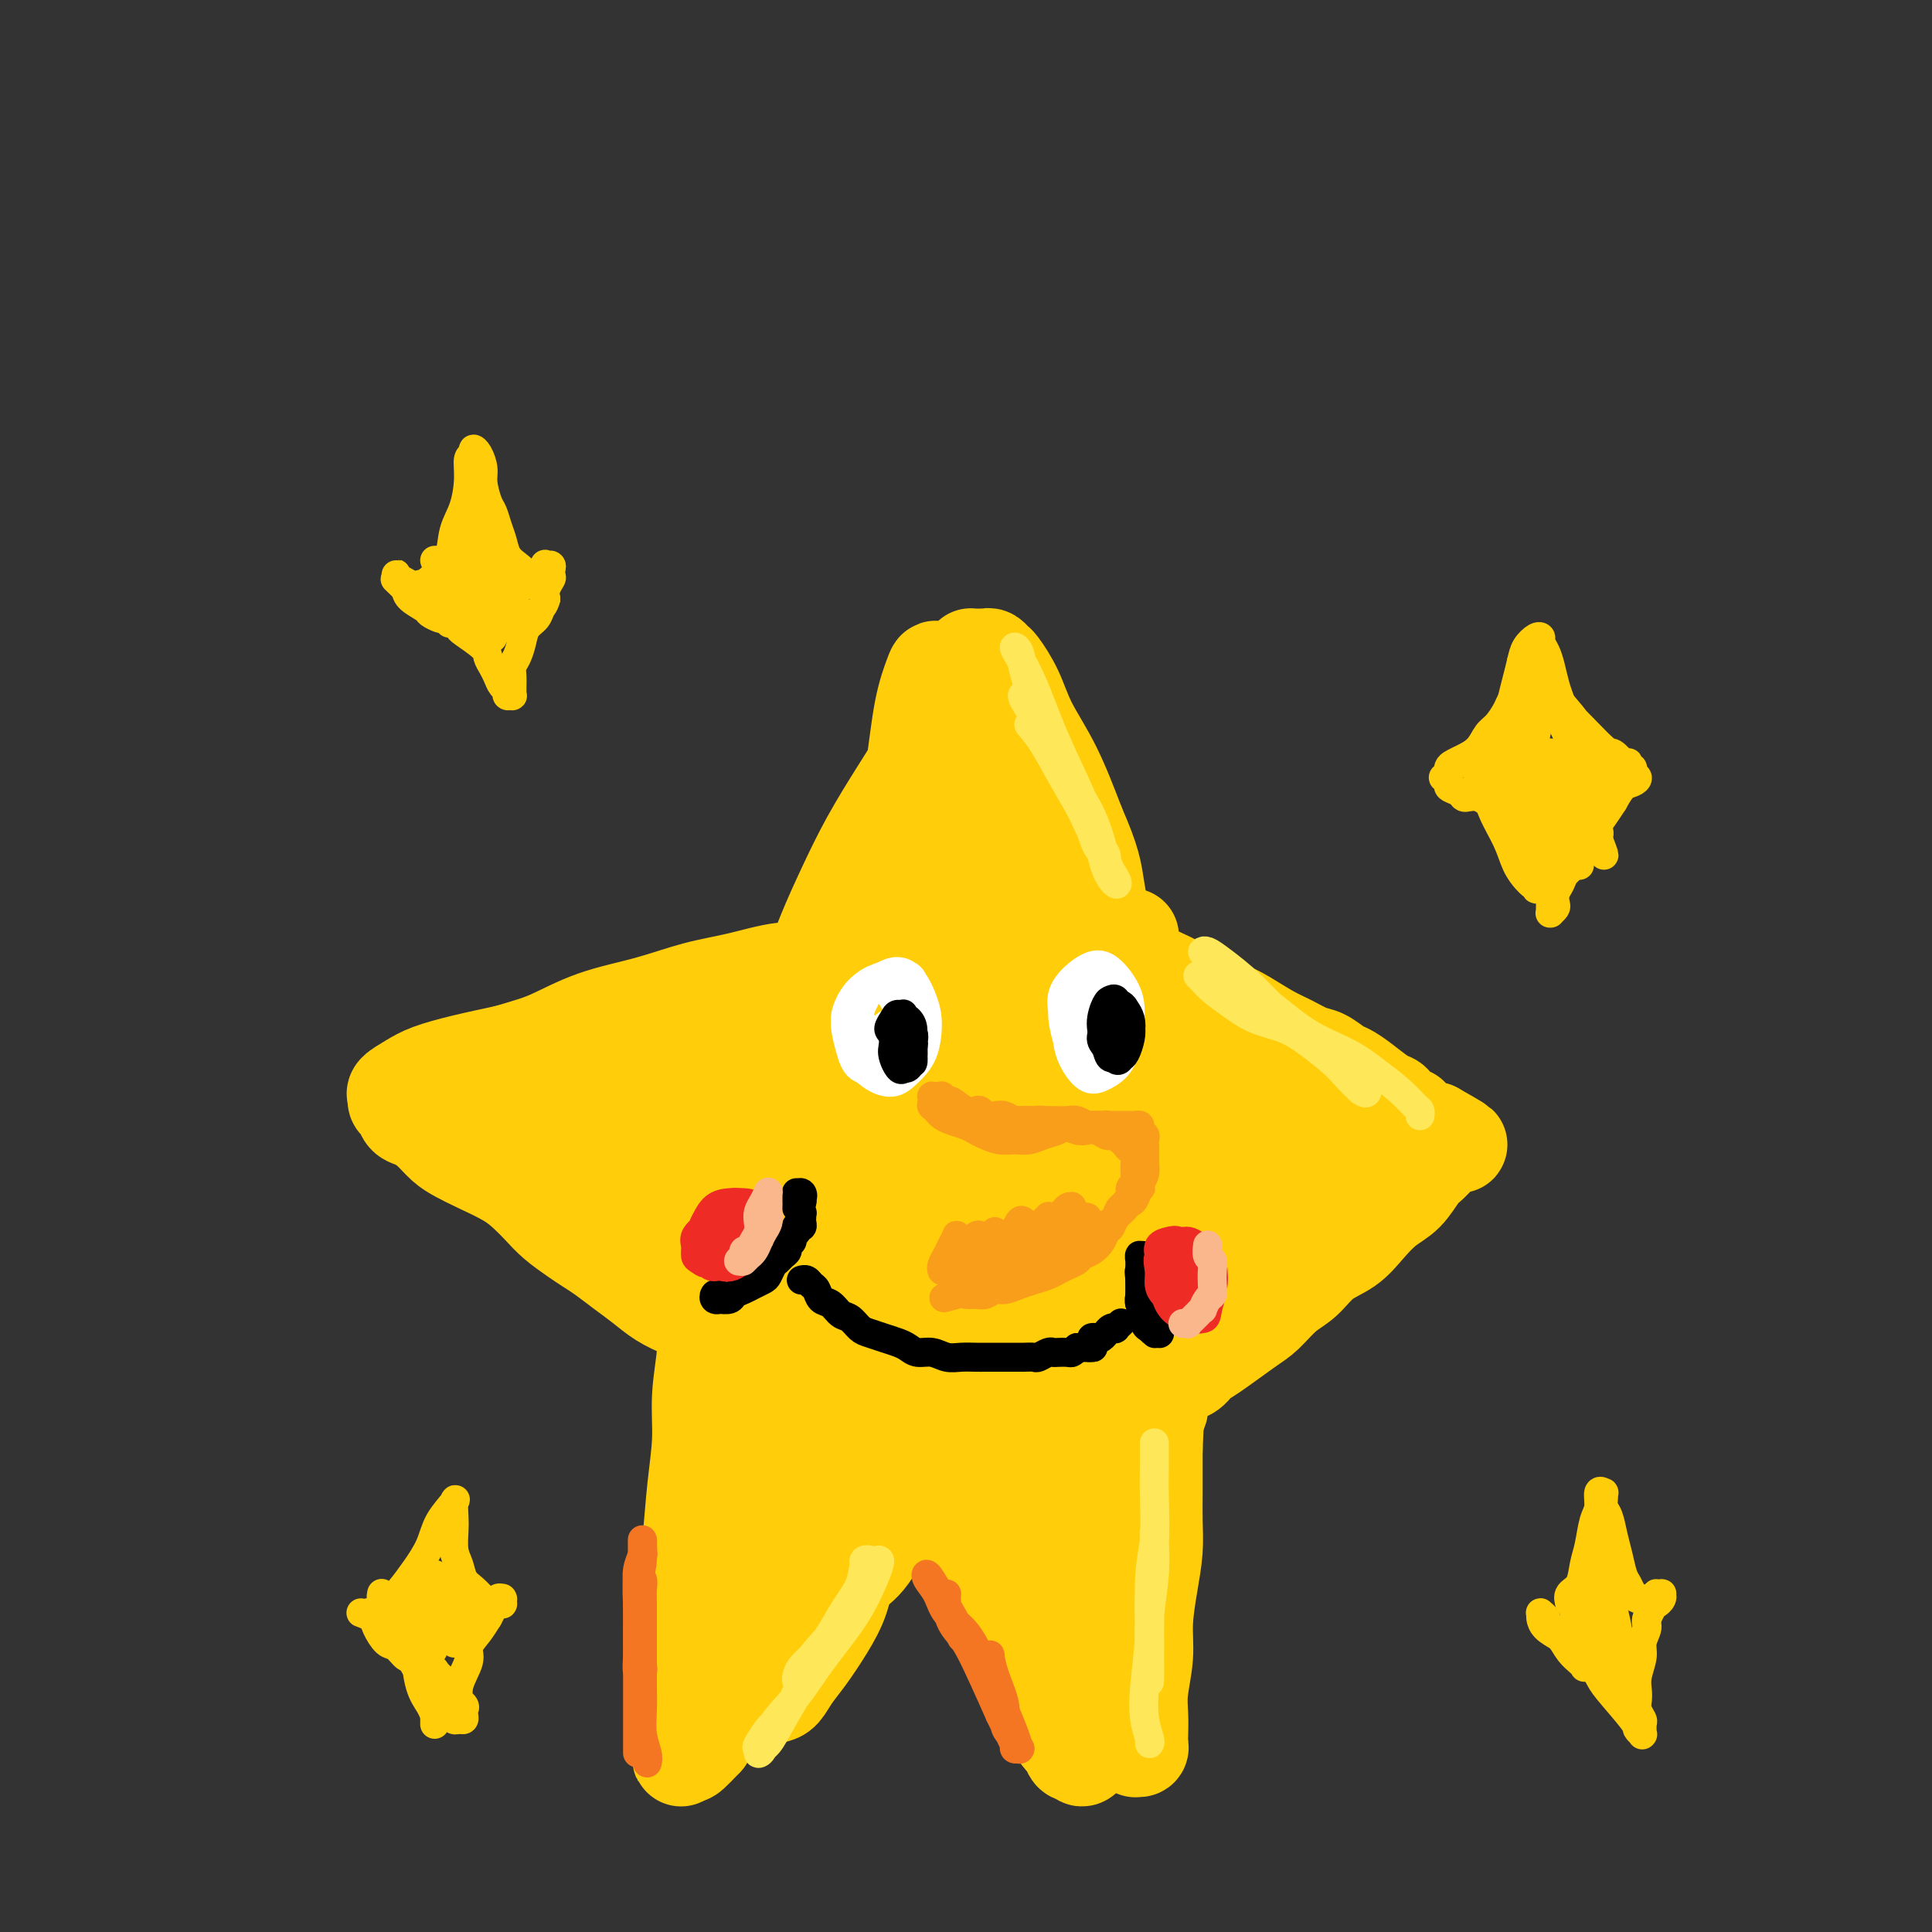 <svg viewBox='0 0 400 400' version='1.1' xmlns='http://www.w3.org/2000/svg' xmlns:xlink='http://www.w3.org/1999/xlink'><rect x="0" y="0" width="400" height="400" fill="#333333" stroke="none"/><g fill='none' stroke='#FFCD0A' stroke-width='6' stroke-linecap='round' stroke-linejoin='round'><path d='M167,232c-0.005,-0.041 -0.010,-0.081 0,0c0.010,0.081 0.036,0.285 0,0c-0.036,-0.285 -0.134,-1.057 0,-2c0.134,-0.943 0.499,-2.056 1,-4c0.501,-1.944 1.138,-4.717 2,-8c0.862,-3.283 1.949,-7.074 3,-11c1.051,-3.926 2.066,-7.987 3,-12c0.934,-4.013 1.787,-7.980 3,-12c1.213,-4.020 2.786,-8.095 4,-12c1.214,-3.905 2.069,-7.642 3,-11c0.931,-3.358 1.937,-6.338 3,-9c1.063,-2.662 2.182,-5.006 3,-7c0.818,-1.994 1.333,-3.639 2,-5c0.667,-1.361 1.484,-2.439 2,-3c0.516,-0.561 0.730,-0.606 1,-1c0.270,-0.394 0.596,-1.136 1,-1c0.404,0.136 0.885,1.149 1,2c0.115,0.851 -0.136,1.540 0,3c0.136,1.460 0.658,3.690 1,6c0.342,2.310 0.503,4.701 1,7c0.497,2.299 1.330,4.506 2,7c0.670,2.494 1.176,5.276 2,8c0.824,2.724 1.965,5.389 3,8c1.035,2.611 1.965,5.167 3,8c1.035,2.833 2.176,5.942 3,9c0.824,3.058 1.331,6.066 2,9c0.669,2.934 1.500,5.794 2,8c0.500,2.206 0.670,3.756 1,5c0.330,1.244 0.820,2.181 1,3c0.180,0.819 0.052,1.520 0,2c-0.052,0.480 -0.026,0.740 0,1'/><path d='M220,220c3.403,13.774 0.912,5.207 0,2c-0.912,-3.207 -0.244,-1.056 0,0c0.244,1.056 0.065,1.015 0,1c-0.065,-0.015 -0.018,-0.004 0,0c0.018,0.004 0.005,0.001 0,0c-0.005,-0.001 -0.001,-0.000 0,0c0.001,0.000 0.001,0.000 0,0'/><path d='M158,230c0.186,-0.113 0.372,-0.227 0,0c-0.372,0.227 -1.302,0.793 -2,1c-0.698,0.207 -1.163,0.053 -2,0c-0.837,-0.053 -2.045,-0.007 -3,0c-0.955,0.007 -1.656,-0.027 -3,0c-1.344,0.027 -3.330,0.113 -5,0c-1.670,-0.113 -3.023,-0.425 -5,-1c-1.977,-0.575 -4.578,-1.411 -7,-2c-2.422,-0.589 -4.664,-0.929 -6,-1c-1.336,-0.071 -1.765,0.129 -3,0c-1.235,-0.129 -3.276,-0.586 -5,-1c-1.724,-0.414 -3.130,-0.786 -4,-1c-0.870,-0.214 -1.203,-0.268 -2,0c-0.797,0.268 -2.059,0.860 -3,1c-0.941,0.140 -1.562,-0.173 -2,0c-0.438,0.173 -0.692,0.831 -1,1c-0.308,0.169 -0.670,-0.152 -1,0c-0.330,0.152 -0.628,0.776 -1,1c-0.372,0.224 -0.818,0.046 -1,0c-0.182,-0.046 -0.101,0.039 0,0c0.101,-0.039 0.224,-0.203 0,0c-0.224,0.203 -0.793,0.772 -1,1c-0.207,0.228 -0.052,0.116 0,0c0.052,-0.116 0.001,-0.235 0,0c-0.001,0.235 0.047,0.824 0,1c-0.047,0.176 -0.188,-0.062 0,0c0.188,0.062 0.705,0.423 1,1c0.295,0.577 0.368,1.371 1,2c0.632,0.629 1.824,1.092 3,2c1.176,0.908 2.336,2.259 4,4c1.664,1.741 3.832,3.870 6,6'/><path d='M116,245c3.495,3.866 5.232,5.031 7,7c1.768,1.969 3.566,4.743 6,7c2.434,2.257 5.505,3.996 8,6c2.495,2.004 4.413,4.274 6,6c1.587,1.726 2.842,2.907 4,4c1.158,1.093 2.218,2.097 3,3c0.782,0.903 1.288,1.705 2,2c0.712,0.295 1.632,0.084 2,0c0.368,-0.084 0.184,-0.042 0,0'/><path d='M218,225c0.011,-0.128 0.023,-0.256 0,0c-0.023,0.256 -0.080,0.895 0,1c0.080,0.105 0.298,-0.326 1,0c0.702,0.326 1.889,1.409 3,2c1.111,0.591 2.146,0.690 4,1c1.854,0.310 4.528,0.830 7,1c2.472,0.170 4.744,-0.011 7,0c2.256,0.011 4.496,0.213 7,0c2.504,-0.213 5.272,-0.842 8,-1c2.728,-0.158 5.415,0.154 8,0c2.585,-0.154 5.066,-0.773 7,-1c1.934,-0.227 3.319,-0.062 5,0c1.681,0.062 3.658,0.020 5,0c1.342,-0.020 2.048,-0.019 3,0c0.952,0.019 2.149,0.057 3,0c0.851,-0.057 1.356,-0.209 2,0c0.644,0.209 1.426,0.778 2,1c0.574,0.222 0.939,0.096 1,0c0.061,-0.096 -0.184,-0.163 0,0c0.184,0.163 0.795,0.556 1,1c0.205,0.444 0.003,0.941 0,1c-0.003,0.059 0.195,-0.319 0,0c-0.195,0.319 -0.781,1.336 -1,2c-0.219,0.664 -0.070,0.976 -1,2c-0.930,1.024 -2.939,2.760 -4,4c-1.061,1.240 -1.176,1.982 -3,4c-1.824,2.018 -5.359,5.310 -8,8c-2.641,2.690 -4.387,4.779 -6,7c-1.613,2.221 -3.092,4.575 -5,7c-1.908,2.425 -4.244,4.922 -6,7c-1.756,2.078 -2.930,3.737 -4,5c-1.070,1.263 -2.035,2.132 -3,3'/><path d='M251,280c-6.751,8.005 -3.129,3.517 -2,2c1.129,-1.517 -0.234,-0.062 -1,1c-0.766,1.062 -0.933,1.732 -1,2c-0.067,0.268 -0.033,0.134 0,0'/><path d='M151,282c0.109,0.192 0.218,0.383 0,1c-0.218,0.617 -0.764,1.658 -1,3c-0.236,1.342 -0.161,2.983 0,5c0.161,2.017 0.409,4.410 0,7c-0.409,2.590 -1.475,5.377 -2,8c-0.525,2.623 -0.507,5.080 -1,8c-0.493,2.920 -1.495,6.301 -2,9c-0.505,2.699 -0.514,4.717 -1,7c-0.486,2.283 -1.451,4.831 -2,7c-0.549,2.169 -0.683,3.958 -1,5c-0.317,1.042 -0.817,1.337 -1,2c-0.183,0.663 -0.050,1.694 0,2c0.050,0.306 0.016,-0.114 0,0c-0.016,0.114 -0.016,0.763 0,1c0.016,0.237 0.046,0.061 0,0c-0.046,-0.061 -0.169,-0.009 0,0c0.169,0.009 0.629,-0.027 1,0c0.371,0.027 0.654,0.117 1,0c0.346,-0.117 0.756,-0.442 1,-1c0.244,-0.558 0.324,-1.348 1,-2c0.676,-0.652 1.949,-1.166 3,-2c1.051,-0.834 1.879,-1.989 3,-3c1.121,-1.011 2.534,-1.880 4,-3c1.466,-1.120 2.985,-2.493 5,-4c2.015,-1.507 4.527,-3.150 7,-5c2.473,-1.850 4.909,-3.907 7,-6c2.091,-2.093 3.839,-4.221 6,-6c2.161,-1.779 4.736,-3.210 7,-5c2.264,-1.790 4.218,-3.940 6,-6c1.782,-2.060 3.391,-4.030 5,-6'/><path d='M197,298c9.554,-8.344 4.938,-5.203 4,-5c-0.938,0.203 1.801,-2.531 3,-4c1.199,-1.469 0.857,-1.673 1,-2c0.143,-0.327 0.770,-0.778 1,-1c0.230,-0.222 0.062,-0.217 0,0c-0.062,0.217 -0.016,0.646 0,1c0.016,0.354 0.004,0.634 0,1c-0.004,0.366 -0.001,0.819 0,1c0.001,0.181 0.001,0.091 0,0'/><path d='M190,296c0.051,0.039 0.102,0.078 0,0c-0.102,-0.078 -0.358,-0.274 0,0c0.358,0.274 1.330,1.017 2,2c0.670,0.983 1.040,2.207 2,4c0.960,1.793 2.511,4.155 4,6c1.489,1.845 2.917,3.172 4,5c1.083,1.828 1.823,4.158 3,6c1.177,1.842 2.791,3.198 4,5c1.209,1.802 2.011,4.050 3,6c0.989,1.950 2.164,3.602 3,5c0.836,1.398 1.334,2.542 2,4c0.666,1.458 1.502,3.231 2,4c0.498,0.769 0.658,0.536 1,1c0.342,0.464 0.865,1.627 1,2c0.135,0.373 -0.117,-0.044 0,0c0.117,0.044 0.605,0.548 1,1c0.395,0.452 0.698,0.853 1,1c0.302,0.147 0.603,0.039 1,0c0.397,-0.039 0.890,-0.009 1,0c0.110,0.009 -0.163,-0.004 0,0c0.163,0.004 0.761,0.023 1,0c0.239,-0.023 0.119,-0.088 0,0c-0.119,0.088 -0.236,0.330 0,0c0.236,-0.330 0.826,-1.231 1,-2c0.174,-0.769 -0.066,-1.405 0,-2c0.066,-0.595 0.440,-1.149 1,-2c0.560,-0.851 1.305,-2.001 2,-3c0.695,-0.999 1.338,-1.848 2,-3c0.662,-1.152 1.342,-2.608 2,-4c0.658,-1.392 1.292,-2.721 2,-4c0.708,-1.279 1.488,-2.508 2,-4c0.512,-1.492 0.756,-3.246 1,-5'/><path d='M239,319c2.432,-5.383 2.013,-4.341 2,-5c-0.013,-0.659 0.379,-3.020 1,-5c0.621,-1.980 1.472,-3.581 2,-5c0.528,-1.419 0.734,-2.656 1,-4c0.266,-1.344 0.593,-2.794 1,-4c0.407,-1.206 0.894,-2.170 1,-3c0.106,-0.830 -0.168,-1.528 0,-2c0.168,-0.472 0.777,-0.718 1,-1c0.223,-0.282 0.060,-0.601 0,-1c-0.060,-0.399 -0.016,-0.877 0,-1c0.016,-0.123 0.004,0.111 0,0c-0.004,-0.111 -0.001,-0.566 0,-1c0.001,-0.434 0.000,-0.848 0,-1c-0.000,-0.152 -0.000,-0.041 0,0c0.000,0.041 0.000,0.011 0,0c-0.000,-0.011 -0.000,-0.003 0,0c0.000,0.003 0.000,0.002 0,0'/><path d='M191,249c-0.006,-0.000 -0.012,-0.000 0,0c0.012,0.000 0.043,0.000 0,0c-0.043,-0.000 -0.159,-0.000 0,0c0.159,0.000 0.594,0.001 1,0c0.406,-0.001 0.784,-0.004 1,0c0.216,0.004 0.270,0.016 1,0c0.730,-0.016 2.135,-0.061 3,0c0.865,0.061 1.190,0.228 2,0c0.810,-0.228 2.105,-0.849 3,-1c0.895,-0.151 1.391,0.170 2,0c0.609,-0.170 1.332,-0.830 2,-1c0.668,-0.170 1.282,0.151 2,0c0.718,-0.151 1.540,-0.774 2,-1c0.460,-0.226 0.557,-0.057 1,0c0.443,0.057 1.232,0.000 2,0c0.768,-0.000 1.515,0.056 2,0c0.485,-0.056 0.707,-0.224 1,0c0.293,0.224 0.657,0.841 1,1c0.343,0.159 0.666,-0.140 1,0c0.334,0.140 0.678,0.720 1,1c0.322,0.280 0.623,0.260 1,1c0.377,0.740 0.830,2.239 1,3c0.170,0.761 0.056,0.785 0,1c-0.056,0.215 -0.056,0.621 0,1c0.056,0.379 0.166,0.731 0,1c-0.166,0.269 -0.608,0.453 -1,1c-0.392,0.547 -0.734,1.456 -1,2c-0.266,0.544 -0.456,0.723 -1,1c-0.544,0.277 -1.441,0.650 -2,1c-0.559,0.350 -0.779,0.675 -1,1'/><path d='M215,261c-1.346,0.879 -1.711,0.077 -2,0c-0.289,-0.077 -0.500,0.570 -1,1c-0.500,0.430 -1.287,0.643 -2,1c-0.713,0.357 -1.350,0.860 -2,1c-0.650,0.140 -1.313,-0.082 -2,0c-0.687,0.082 -1.400,0.467 -2,1c-0.600,0.533 -1.089,1.215 -2,2c-0.911,0.785 -2.245,1.673 -3,2c-0.755,0.327 -0.930,0.093 -1,0c-0.070,-0.093 -0.035,-0.047 0,0'/></g>
<g fill='none' stroke='#FFCD0A' stroke-width='20' stroke-linecap='round' stroke-linejoin='round'><path d='M178,244c0.109,0.073 0.217,0.146 0,0c-0.217,-0.146 -0.760,-0.511 -1,-2c-0.240,-1.489 -0.177,-4.103 0,-7c0.177,-2.897 0.468,-6.079 1,-10c0.532,-3.921 1.306,-8.581 2,-13c0.694,-4.419 1.308,-8.596 2,-12c0.692,-3.404 1.463,-6.036 2,-8c0.537,-1.964 0.840,-3.259 1,-4c0.160,-0.741 0.178,-0.926 0,0c-0.178,0.926 -0.551,2.964 -1,6c-0.449,3.036 -0.976,7.070 -2,12c-1.024,4.930 -2.547,10.758 -4,16c-1.453,5.242 -2.836,9.900 -4,14c-1.164,4.100 -2.108,7.641 -3,10c-0.892,2.359 -1.730,3.536 -2,4c-0.270,0.464 0.028,0.215 0,-1c-0.028,-1.215 -0.383,-3.397 0,-7c0.383,-3.603 1.503,-8.627 3,-14c1.497,-5.373 3.372,-11.094 5,-17c1.628,-5.906 3.008,-11.997 5,-18c1.992,-6.003 4.595,-11.917 6,-16c1.405,-4.083 1.612,-6.336 2,-8c0.388,-1.664 0.959,-2.738 1,-3c0.041,-0.262 -0.447,0.289 -1,2c-0.553,1.711 -1.171,4.583 -2,9c-0.829,4.417 -1.868,10.381 -3,17c-1.132,6.619 -2.356,13.895 -3,21c-0.644,7.105 -0.709,14.038 -1,19c-0.291,4.962 -0.809,7.951 -1,10c-0.191,2.049 -0.055,3.157 0,3c0.055,-0.157 0.027,-1.578 0,-3'/><path d='M180,244c0.143,-2.358 0.499,-6.754 1,-13c0.501,-6.246 1.146,-14.342 2,-23c0.854,-8.658 1.916,-17.880 3,-26c1.084,-8.120 2.188,-15.140 3,-21c0.812,-5.860 1.331,-10.562 2,-14c0.669,-3.438 1.489,-5.613 2,-7c0.511,-1.387 0.715,-1.985 1,-1c0.285,0.985 0.653,3.552 1,8c0.347,4.448 0.674,10.776 1,19c0.326,8.224 0.650,18.343 1,28c0.350,9.657 0.725,18.851 1,27c0.275,8.149 0.448,15.251 1,20c0.552,4.749 1.481,7.143 2,9c0.519,1.857 0.627,3.177 1,3c0.373,-0.177 1.010,-1.851 1,-3c-0.010,-1.149 -0.668,-1.775 -2,-12c-1.332,-10.225 -3.339,-30.051 -4,-42c-0.661,-11.949 0.023,-16.020 0,-21c-0.023,-4.980 -0.754,-10.869 -1,-15c-0.246,-4.131 -0.009,-6.505 0,-8c0.009,-1.495 -0.211,-2.112 0,-2c0.211,0.112 0.855,0.954 2,5c1.145,4.046 2.793,11.296 4,20c1.207,8.704 1.974,18.861 3,31c1.026,12.139 2.312,26.260 3,35c0.688,8.740 0.778,12.099 1,15c0.222,2.901 0.575,5.345 1,6c0.425,0.655 0.922,-0.477 1,-3c0.078,-2.523 -0.263,-6.435 -1,-12c-0.737,-5.565 -1.868,-12.782 -3,-20'/><path d='M207,227c-1.031,-9.801 -2.110,-16.802 -3,-23c-0.890,-6.198 -1.592,-11.593 -2,-16c-0.408,-4.407 -0.520,-7.828 -1,-10c-0.480,-2.172 -1.326,-3.097 -1,-3c0.326,0.097 1.825,1.216 3,4c1.175,2.784 2.027,7.231 3,13c0.973,5.769 2.067,12.858 3,20c0.933,7.142 1.705,14.336 2,20c0.295,5.664 0.113,9.797 0,12c-0.113,2.203 -0.155,2.476 0,2c0.155,-0.476 0.508,-1.701 0,-5c-0.508,-3.299 -1.877,-8.671 -3,-15c-1.123,-6.329 -1.999,-13.614 -3,-21c-1.001,-7.386 -2.126,-14.874 -3,-21c-0.874,-6.126 -1.497,-10.889 -2,-15c-0.503,-4.111 -0.885,-7.569 -1,-10c-0.115,-2.431 0.039,-3.835 0,-5c-0.039,-1.165 -0.270,-2.093 0,-2c0.270,0.093 1.043,1.205 2,4c0.957,2.795 2.099,7.273 3,13c0.901,5.727 1.562,12.704 2,20c0.438,7.296 0.653,14.912 1,22c0.347,7.088 0.825,13.647 1,19c0.175,5.353 0.047,9.501 0,12c-0.047,2.499 -0.013,3.350 0,4c0.013,0.650 0.003,1.098 0,1c-0.003,-0.098 -0.001,-0.742 0,-1c0.001,-0.258 0.000,-0.129 0,0'/><path d='M174,243c-0.001,-0.457 -0.003,-0.913 0,-1c0.003,-0.087 0.010,0.197 0,0c-0.010,-0.197 -0.036,-0.875 0,-1c0.036,-0.125 0.133,0.305 0,1c-0.133,0.695 -0.497,1.657 -1,3c-0.503,1.343 -1.147,3.066 -2,6c-0.853,2.934 -1.916,7.078 -3,12c-1.084,4.922 -2.188,10.621 -3,16c-0.812,5.379 -1.330,10.436 -2,15c-0.670,4.564 -1.490,8.633 -2,12c-0.510,3.367 -0.710,6.031 -1,8c-0.290,1.969 -0.671,3.243 -1,4c-0.329,0.757 -0.608,0.999 -1,1c-0.392,0.001 -0.898,-0.238 -1,-1c-0.102,-0.762 0.200,-2.048 0,-5c-0.200,-2.952 -0.901,-7.569 -1,-13c-0.099,-5.431 0.405,-11.674 1,-18c0.595,-6.326 1.282,-12.735 2,-18c0.718,-5.265 1.466,-9.385 2,-12c0.534,-2.615 0.853,-3.725 1,-3c0.147,0.725 0.121,3.286 0,8c-0.121,4.714 -0.336,11.582 -1,19c-0.664,7.418 -1.775,15.386 -3,23c-1.225,7.614 -2.564,14.875 -4,21c-1.436,6.125 -2.969,11.115 -4,15c-1.031,3.885 -1.561,6.665 -2,8c-0.439,1.335 -0.786,1.225 -1,1c-0.214,-0.225 -0.294,-0.566 0,-2c0.294,-1.434 0.964,-3.963 2,-8c1.036,-4.037 2.439,-9.582 4,-15c1.561,-5.418 3.281,-10.709 5,-16'/><path d='M158,303c2.761,-9.023 4.663,-11.579 7,-15c2.337,-3.421 5.110,-7.705 7,-11c1.890,-3.295 2.899,-5.601 4,-7c1.101,-1.399 2.295,-1.889 3,-2c0.705,-0.111 0.920,0.159 1,1c0.080,0.841 0.026,2.252 -1,6c-1.026,3.748 -3.025,9.831 -5,15c-1.975,5.169 -3.926,9.422 -6,14c-2.074,4.578 -4.271,9.481 -6,13c-1.729,3.519 -2.990,5.654 -4,7c-1.010,1.346 -1.770,1.902 -2,2c-0.230,0.098 0.069,-0.262 1,-2c0.931,-1.738 2.493,-4.853 5,-9c2.507,-4.147 5.957,-9.325 9,-15c3.043,-5.675 5.679,-11.848 9,-17c3.321,-5.152 7.329,-9.283 11,-13c3.671,-3.717 7.007,-7.019 8,-7c0.993,0.019 -0.356,3.360 -2,7c-1.644,3.640 -3.582,7.578 -6,12c-2.418,4.422 -5.315,9.327 -8,14c-2.685,4.673 -5.158,9.112 -7,13c-1.842,3.888 -3.053,7.224 -4,10c-0.947,2.776 -1.629,4.993 -2,6c-0.371,1.007 -0.430,0.806 0,0c0.430,-0.806 1.348,-2.217 2,-5c0.652,-2.783 1.039,-6.939 2,-12c0.961,-5.061 2.495,-11.027 4,-17c1.505,-5.973 2.982,-11.954 4,-17c1.018,-5.046 1.577,-9.156 2,-12c0.423,-2.844 0.712,-4.422 1,-6'/><path d='M185,256c2.352,-10.764 0.731,-3.173 0,0c-0.731,3.173 -0.573,1.927 -1,2c-0.427,0.073 -1.440,1.466 -2,3c-0.560,1.534 -0.669,3.209 -1,4c-0.331,0.791 -0.886,0.698 -1,1c-0.114,0.302 0.211,0.998 0,1c-0.211,0.002 -0.959,-0.691 -1,-1c-0.041,-0.309 0.626,-0.236 1,0c0.374,0.236 0.456,0.634 1,2c0.544,1.366 1.551,3.700 3,7c1.449,3.300 3.340,7.566 5,12c1.660,4.434 3.088,9.038 5,14c1.912,4.962 4.307,10.284 6,15c1.693,4.716 2.684,8.825 4,12c1.316,3.175 2.959,5.416 4,7c1.041,1.584 1.482,2.511 2,3c0.518,0.489 1.113,0.538 1,0c-0.113,-0.538 -0.935,-1.665 -2,-4c-1.065,-2.335 -2.371,-5.878 -4,-10c-1.629,-4.122 -3.579,-8.824 -6,-14c-2.421,-5.176 -5.313,-10.827 -8,-16c-2.687,-5.173 -5.170,-9.867 -7,-14c-1.830,-4.133 -3.007,-7.705 -4,-10c-0.993,-2.295 -1.800,-3.313 -2,-4c-0.200,-0.687 0.209,-1.042 1,0c0.791,1.042 1.965,3.480 4,8c2.035,4.520 4.932,11.120 8,18c3.068,6.880 6.307,14.040 9,21c2.693,6.960 4.840,13.720 7,19c2.160,5.280 4.331,9.080 6,12c1.669,2.920 2.834,4.960 4,7'/><path d='M217,351c6.168,13.560 2.088,4.959 1,2c-1.088,-2.959 0.816,-0.276 1,-1c0.184,-0.724 -1.351,-4.855 -3,-9c-1.649,-4.145 -3.413,-8.305 -5,-14c-1.587,-5.695 -2.998,-12.924 -4,-19c-1.002,-6.076 -1.597,-11.000 -2,-15c-0.403,-4.000 -0.614,-7.077 -1,-10c-0.386,-2.923 -0.945,-5.693 -1,-7c-0.055,-1.307 0.395,-1.150 1,-1c0.605,0.150 1.365,0.293 2,2c0.635,1.707 1.144,4.979 2,9c0.856,4.021 2.060,8.790 3,14c0.940,5.210 1.616,10.861 2,16c0.384,5.139 0.475,9.766 1,14c0.525,4.234 1.482,8.075 2,11c0.518,2.925 0.595,4.933 1,5c0.405,0.067 1.138,-1.809 1,-5c-0.138,-3.191 -1.147,-7.698 -2,-14c-0.853,-6.302 -1.550,-14.399 -2,-22c-0.450,-7.601 -0.654,-14.705 -1,-21c-0.346,-6.295 -0.833,-11.780 -1,-16c-0.167,-4.220 -0.014,-7.175 0,-9c0.014,-1.825 -0.113,-2.519 0,-2c0.113,0.519 0.465,2.252 1,5c0.535,2.748 1.254,6.511 2,14c0.746,7.489 1.520,18.706 2,27c0.480,8.294 0.665,13.667 1,19c0.335,5.333 0.821,10.628 1,14c0.179,3.372 0.051,4.821 0,6c-0.051,1.179 -0.026,2.090 0,3'/><path d='M219,347c1.129,13.271 0.452,3.450 0,-2c-0.452,-5.450 -0.679,-6.528 -1,-10c-0.321,-3.472 -0.737,-9.337 -1,-15c-0.263,-5.663 -0.373,-11.126 0,-16c0.373,-4.874 1.228,-9.161 2,-12c0.772,-2.839 1.461,-4.229 2,-5c0.539,-0.771 0.929,-0.922 1,0c0.071,0.922 -0.177,2.915 0,4c0.177,1.085 0.779,1.260 1,1c0.221,-0.260 0.059,-0.955 0,-2c-0.059,-1.045 -0.017,-2.442 0,-3c0.017,-0.558 0.008,-0.279 0,0'/><path d='M206,222c0.221,-0.196 0.442,-0.392 0,0c-0.442,0.392 -1.548,1.373 -2,2c-0.452,0.627 -0.251,0.900 0,1c0.251,0.100 0.550,0.025 1,0c0.450,-0.025 1.049,-0.001 2,0c0.951,0.001 2.255,-0.021 4,0c1.745,0.021 3.933,0.085 6,0c2.067,-0.085 4.014,-0.320 6,0c1.986,0.320 4.010,1.196 6,2c1.990,0.804 3.946,1.537 6,2c2.054,0.463 4.204,0.656 6,1c1.796,0.344 3.236,0.838 5,1c1.764,0.162 3.851,-0.009 6,0c2.149,0.009 4.359,0.199 6,0c1.641,-0.199 2.711,-0.786 4,-1c1.289,-0.214 2.795,-0.055 4,0c1.205,0.055 2.108,0.005 3,0c0.892,-0.005 1.772,0.036 3,0c1.228,-0.036 2.805,-0.150 4,0c1.195,0.150 2.008,0.562 3,1c0.992,0.438 2.164,0.901 3,1c0.836,0.099 1.338,-0.166 2,0c0.662,0.166 1.484,0.763 2,1c0.516,0.237 0.726,0.115 1,0c0.274,-0.115 0.612,-0.223 1,0c0.388,0.223 0.825,0.778 1,1c0.175,0.222 0.088,0.112 0,0c-0.088,-0.112 -0.178,-0.226 0,0c0.178,0.226 0.625,0.792 1,1c0.375,0.208 0.679,0.060 1,0c0.321,-0.060 0.661,-0.030 1,0'/><path d='M292,235c2.422,1.017 0.476,1.059 0,1c-0.476,-0.059 0.518,-0.220 1,0c0.482,0.220 0.454,0.821 0,1c-0.454,0.179 -1.333,-0.062 -2,0c-0.667,0.062 -1.123,0.429 -2,1c-0.877,0.571 -2.174,1.345 -4,2c-1.826,0.655 -4.181,1.190 -6,2c-1.819,0.810 -3.103,1.894 -5,3c-1.897,1.106 -4.407,2.233 -7,3c-2.593,0.767 -5.270,1.174 -8,2c-2.730,0.826 -5.513,2.070 -8,3c-2.487,0.930 -4.679,1.546 -7,2c-2.321,0.454 -4.771,0.747 -7,1c-2.229,0.253 -4.237,0.465 -6,1c-1.763,0.535 -3.282,1.392 -5,2c-1.718,0.608 -3.636,0.968 -5,1c-1.364,0.032 -2.176,-0.262 -3,0c-0.824,0.262 -1.660,1.082 -2,1c-0.340,-0.082 -0.183,-1.066 0,-2c0.183,-0.934 0.391,-1.819 1,-3c0.609,-1.181 1.617,-2.657 3,-4c1.383,-1.343 3.140,-2.553 5,-4c1.860,-1.447 3.824,-3.129 6,-5c2.176,-1.871 4.563,-3.929 6,-5c1.437,-1.071 1.925,-1.155 2,-1c0.075,0.155 -0.263,0.549 -1,2c-0.737,1.451 -1.874,3.958 -3,7c-1.126,3.042 -2.240,6.620 -4,10c-1.760,3.380 -4.166,6.564 -6,9c-1.834,2.436 -3.095,4.125 -4,5c-0.905,0.875 -1.452,0.938 -2,1'/><path d='M219,271c-2.045,1.768 -1.158,-1.313 -1,-4c0.158,-2.687 -0.415,-4.981 0,-8c0.415,-3.019 1.816,-6.763 3,-10c1.184,-3.237 2.152,-5.965 3,-8c0.848,-2.035 1.577,-3.375 2,-4c0.423,-0.625 0.541,-0.536 0,1c-0.541,1.536 -1.740,4.518 -3,8c-1.260,3.482 -2.579,7.463 -4,11c-1.421,3.537 -2.943,6.628 -4,9c-1.057,2.372 -1.648,4.024 -2,5c-0.352,0.976 -0.464,1.274 0,1c0.464,-0.274 1.504,-1.121 3,-2c1.496,-0.879 3.450,-1.789 6,-3c2.550,-1.211 5.698,-2.724 8,-4c2.302,-1.276 3.759,-2.314 8,-5c4.241,-2.686 11.267,-7.019 15,-9c3.733,-1.981 4.173,-1.611 5,-2c0.827,-0.389 2.039,-1.538 3,-2c0.961,-0.462 1.669,-0.237 2,0c0.331,0.237 0.284,0.488 0,1c-0.284,0.512 -0.805,1.286 -2,3c-1.195,1.714 -3.065,4.366 -5,7c-1.935,2.634 -3.937,5.248 -6,8c-2.063,2.752 -4.189,5.641 -6,8c-1.811,2.359 -3.308,4.189 -5,6c-1.692,1.811 -3.578,3.604 -5,5c-1.422,1.396 -2.381,2.395 -3,3c-0.619,0.605 -0.897,0.817 -1,1c-0.103,0.183 -0.029,0.338 0,0c0.029,-0.338 0.015,-1.169 0,-2'/><path d='M230,285c-1.814,1.379 0.652,-1.672 2,-4c1.348,-2.328 1.577,-3.933 2,-6c0.423,-2.067 1.040,-4.594 2,-7c0.960,-2.406 2.262,-4.689 3,-6c0.738,-1.311 0.910,-1.651 1,-2c0.090,-0.349 0.096,-0.709 0,0c-0.096,0.709 -0.295,2.487 -1,5c-0.705,2.513 -1.916,5.761 -3,9c-1.084,3.239 -2.043,6.468 -3,10c-0.957,3.532 -1.914,7.367 -3,11c-1.086,3.633 -2.303,7.064 -3,9c-0.697,1.936 -0.875,2.379 -1,3c-0.125,0.621 -0.199,1.422 0,1c0.199,-0.422 0.670,-2.065 1,-4c0.330,-1.935 0.519,-4.162 1,-7c0.481,-2.838 1.253,-6.287 2,-9c0.747,-2.713 1.467,-4.690 2,-6c0.533,-1.310 0.877,-1.953 1,-2c0.123,-0.047 0.024,0.501 0,3c-0.024,2.499 0.028,6.948 0,10c-0.028,3.052 -0.137,4.705 -1,11c-0.863,6.295 -2.479,17.231 -3,23c-0.521,5.769 0.053,6.371 0,8c-0.053,1.629 -0.732,4.285 -1,6c-0.268,1.715 -0.124,2.490 0,3c0.124,0.510 0.226,0.755 0,1c-0.226,0.245 -0.782,0.488 -1,1c-0.218,0.512 -0.097,1.292 0,2c0.097,0.708 0.171,1.345 0,2c-0.171,0.655 -0.585,1.327 -1,2'/><path d='M226,352c-0.867,11.072 -0.036,3.751 0,1c0.036,-2.751 -0.723,-0.933 -1,0c-0.277,0.933 -0.073,0.982 0,1c0.073,0.018 0.016,0.005 0,0c-0.016,-0.005 0.010,-0.001 0,0c-0.010,0.001 -0.055,-0.002 0,0c0.055,0.002 0.211,0.010 0,0c-0.211,-0.010 -0.788,-0.038 -1,0c-0.212,0.038 -0.058,0.142 0,0c0.058,-0.142 0.019,-0.530 0,-1c-0.019,-0.470 -0.017,-1.023 0,-2c0.017,-0.977 0.048,-2.377 0,-4c-0.048,-1.623 -0.176,-3.468 0,-6c0.176,-2.532 0.655,-5.750 1,-9c0.345,-3.250 0.555,-6.533 1,-10c0.445,-3.467 1.126,-7.119 2,-11c0.874,-3.881 1.941,-7.991 3,-11c1.059,-3.009 2.111,-4.919 3,-7c0.889,-2.081 1.615,-4.334 2,-6c0.385,-1.666 0.429,-2.744 1,-5c0.571,-2.256 1.669,-5.691 2,-7c0.331,-1.309 -0.106,-0.493 0,0c0.106,0.493 0.753,0.663 1,1c0.247,0.337 0.092,0.841 0,2c-0.092,1.159 -0.122,2.975 0,5c0.122,2.025 0.397,4.261 0,7c-0.397,2.739 -1.467,5.982 -2,9c-0.533,3.018 -0.528,5.813 -1,9c-0.472,3.187 -1.421,6.768 -2,10c-0.579,3.232 -0.790,6.116 -1,9'/><path d='M234,327c-1.183,9.527 -1.642,7.343 -2,8c-0.358,0.657 -0.617,4.154 -1,6c-0.383,1.846 -0.891,2.042 -1,3c-0.109,0.958 0.182,2.677 0,4c-0.182,1.323 -0.836,2.251 -1,3c-0.164,0.749 0.163,1.318 0,2c-0.163,0.682 -0.814,1.477 -1,2c-0.186,0.523 0.095,0.773 0,1c-0.095,0.227 -0.565,0.429 -1,1c-0.435,0.571 -0.834,1.511 -1,2c-0.166,0.489 -0.100,0.528 0,1c0.100,0.472 0.234,1.376 0,2c-0.234,0.624 -0.836,0.968 -1,1c-0.164,0.032 0.111,-0.247 0,0c-0.111,0.247 -0.606,1.021 -1,1c-0.394,-0.021 -0.687,-0.838 -1,-1c-0.313,-0.162 -0.647,0.331 -1,0c-0.353,-0.331 -0.724,-1.485 -1,-2c-0.276,-0.515 -0.458,-0.391 -1,-1c-0.542,-0.609 -1.443,-1.950 -2,-3c-0.557,-1.050 -0.768,-1.809 -1,-3c-0.232,-1.191 -0.485,-2.815 -1,-4c-0.515,-1.185 -1.293,-1.932 -2,-3c-0.707,-1.068 -1.344,-2.455 -2,-4c-0.656,-1.545 -1.330,-3.246 -2,-5c-0.670,-1.754 -1.337,-3.561 -2,-5c-0.663,-1.439 -1.322,-2.509 -2,-4c-0.678,-1.491 -1.375,-3.401 -2,-5c-0.625,-1.599 -1.179,-2.885 -2,-4c-0.821,-1.115 -1.911,-2.057 -3,-3'/><path d='M199,317c-4.269,-8.099 -2.440,-4.846 -2,-4c0.440,0.846 -0.508,-0.714 -1,-2c-0.492,-1.286 -0.528,-2.296 -1,-3c-0.472,-0.704 -1.381,-1.102 -2,-2c-0.619,-0.898 -0.950,-2.297 -1,-3c-0.050,-0.703 0.179,-0.710 0,-1c-0.179,-0.290 -0.766,-0.864 -1,-1c-0.234,-0.136 -0.115,0.165 0,0c0.115,-0.165 0.225,-0.797 0,-1c-0.225,-0.203 -0.785,0.022 -1,0c-0.215,-0.022 -0.085,-0.290 0,0c0.085,0.290 0.127,1.138 0,2c-0.127,0.862 -0.422,1.737 -1,3c-0.578,1.263 -1.441,2.913 -2,4c-0.559,1.087 -0.816,1.612 -2,4c-1.184,2.388 -3.296,6.638 -5,9c-1.704,2.362 -3.001,2.834 -4,4c-0.999,1.166 -1.699,3.025 -3,5c-1.301,1.975 -3.203,4.066 -5,6c-1.797,1.934 -3.489,3.710 -5,5c-1.511,1.290 -2.840,2.095 -4,3c-1.160,0.905 -2.151,1.909 -3,3c-0.849,1.091 -1.555,2.267 -2,3c-0.445,0.733 -0.629,1.022 -1,1c-0.371,-0.022 -0.929,-0.354 -1,0c-0.071,0.354 0.346,1.393 0,2c-0.346,0.607 -1.453,0.781 -2,1c-0.547,0.219 -0.532,0.482 -1,1c-0.468,0.518 -1.419,1.291 -2,2c-0.581,0.709 -0.790,1.355 -1,2'/><path d='M146,360c-5.669,6.048 -2.840,2.167 -2,1c0.840,-1.167 -0.309,0.380 -1,1c-0.691,0.620 -0.925,0.314 -1,0c-0.075,-0.314 0.007,-0.635 0,-1c-0.007,-0.365 -0.104,-0.774 0,-2c0.104,-1.226 0.409,-3.268 1,-5c0.591,-1.732 1.468,-3.154 2,-5c0.532,-1.846 0.720,-4.117 1,-6c0.280,-1.883 0.652,-3.377 1,-5c0.348,-1.623 0.670,-3.376 1,-5c0.330,-1.624 0.666,-3.118 1,-5c0.334,-1.882 0.667,-4.152 1,-6c0.333,-1.848 0.667,-3.272 1,-5c0.333,-1.728 0.666,-3.758 1,-5c0.334,-1.242 0.667,-1.696 1,-4c0.333,-2.304 0.664,-6.457 1,-9c0.336,-2.543 0.678,-3.477 1,-5c0.322,-1.523 0.623,-3.637 1,-5c0.377,-1.363 0.829,-1.977 1,-3c0.171,-1.023 0.061,-2.456 0,-3c-0.061,-0.544 -0.073,-0.198 0,0c0.073,0.198 0.231,0.250 0,0c-0.231,-0.250 -0.850,-0.802 -1,-1c-0.150,-0.198 0.171,-0.042 0,0c-0.171,0.042 -0.833,-0.030 -1,0c-0.167,0.030 0.163,0.163 0,0c-0.163,-0.163 -0.817,-0.621 -1,-1c-0.183,-0.379 0.105,-0.679 0,-1c-0.105,-0.321 -0.601,-0.663 -1,-1c-0.399,-0.337 -0.699,-0.668 -1,-1'/><path d='M152,278c-1.192,-1.417 -1.671,-0.961 -2,-1c-0.329,-0.039 -0.509,-0.573 -1,-1c-0.491,-0.427 -1.292,-0.746 -2,-1c-0.708,-0.254 -1.322,-0.441 -2,-1c-0.678,-0.559 -1.419,-1.489 -2,-2c-0.581,-0.511 -1.002,-0.602 -2,-1c-0.998,-0.398 -2.574,-1.104 -4,-2c-1.426,-0.896 -2.702,-1.982 -4,-3c-1.298,-1.018 -2.620,-1.966 -4,-3c-1.380,-1.034 -2.820,-2.153 -4,-3c-1.180,-0.847 -2.101,-1.423 -3,-2c-0.899,-0.577 -1.778,-1.154 -3,-2c-1.222,-0.846 -2.788,-1.959 -4,-3c-1.212,-1.041 -2.071,-2.008 -3,-3c-0.929,-0.992 -1.928,-2.008 -3,-3c-1.072,-0.992 -2.215,-1.960 -4,-3c-1.785,-1.040 -4.211,-2.152 -6,-3c-1.789,-0.848 -2.941,-1.430 -4,-2c-1.059,-0.570 -2.024,-1.126 -3,-2c-0.976,-0.874 -1.964,-2.065 -3,-3c-1.036,-0.935 -2.119,-1.613 -3,-2c-0.881,-0.387 -1.559,-0.484 -2,-1c-0.441,-0.516 -0.645,-1.451 -1,-2c-0.355,-0.549 -0.859,-0.713 -1,-1c-0.141,-0.287 0.083,-0.696 0,-1c-0.083,-0.304 -0.473,-0.504 0,-1c0.473,-0.496 1.807,-1.288 3,-2c1.193,-0.712 2.244,-1.346 4,-2c1.756,-0.654 4.216,-1.330 7,-2c2.784,-0.670 5.892,-1.335 9,-2'/><path d='M105,218c4.730,-1.402 6.554,-1.908 9,-3c2.446,-1.092 5.514,-2.770 9,-4c3.486,-1.230 7.392,-2.013 11,-3c3.608,-0.987 6.920,-2.177 10,-3c3.080,-0.823 5.929,-1.278 9,-2c3.071,-0.722 6.366,-1.710 9,-2c2.634,-0.290 4.607,0.118 6,0c1.393,-0.118 2.204,-0.764 3,-1c0.796,-0.236 1.575,-0.064 2,0c0.425,0.064 0.495,0.021 1,0c0.505,-0.021 1.444,-0.020 2,0c0.556,0.020 0.728,0.058 1,0c0.272,-0.058 0.645,-0.212 1,0c0.355,0.212 0.694,0.788 1,1c0.306,0.212 0.579,0.058 1,0c0.421,-0.058 0.988,-0.019 1,0c0.012,0.019 -0.533,0.019 0,0c0.533,-0.019 2.144,-0.057 3,0c0.856,0.057 0.956,0.211 1,0c0.044,-0.211 0.033,-0.785 0,-1c-0.033,-0.215 -0.087,-0.071 0,0c0.087,0.071 0.315,0.067 0,0c-0.315,-0.067 -1.174,-0.198 -2,0c-0.826,0.198 -1.620,0.725 -3,2c-1.380,1.275 -3.345,3.298 -5,5c-1.655,1.702 -2.999,3.083 -5,5c-2.001,1.917 -4.660,4.369 -7,7c-2.340,2.631 -4.361,5.439 -6,8c-1.639,2.561 -2.897,4.875 -4,7c-1.103,2.125 -2.052,4.063 -3,6'/><path d='M150,240c-2.464,4.214 -2.124,4.247 -2,5c0.124,0.753 0.034,2.224 0,3c-0.034,0.776 -0.010,0.858 0,1c0.010,0.142 0.006,0.345 0,0c-0.006,-0.345 -0.014,-1.236 0,-3c0.014,-1.764 0.051,-4.400 0,-7c-0.051,-2.600 -0.191,-5.165 0,-8c0.191,-2.835 0.713,-5.940 1,-9c0.287,-3.060 0.338,-6.076 1,-8c0.662,-1.924 1.934,-2.758 3,-3c1.066,-0.242 1.927,0.107 3,2c1.073,1.893 2.358,5.330 3,9c0.642,3.670 0.640,7.575 0,12c-0.640,4.425 -1.919,9.372 -3,14c-1.081,4.628 -1.966,8.939 -3,12c-1.034,3.061 -2.218,4.872 -3,6c-0.782,1.128 -1.162,1.573 -2,1c-0.838,-0.573 -2.134,-2.165 -3,-5c-0.866,-2.835 -1.301,-6.915 -2,-11c-0.699,-4.085 -1.663,-8.176 -2,-12c-0.337,-3.824 -0.047,-7.380 0,-10c0.047,-2.620 -0.147,-4.305 0,-5c0.147,-0.695 0.637,-0.401 1,1c0.363,1.401 0.600,3.908 1,7c0.400,3.092 0.962,6.769 1,10c0.038,3.231 -0.447,6.016 -1,8c-0.553,1.984 -1.173,3.167 -2,4c-0.827,0.833 -1.861,1.316 -3,1c-1.139,-0.316 -2.384,-1.431 -4,-3c-1.616,-1.569 -3.605,-3.591 -5,-6c-1.395,-2.409 -2.198,-5.204 -3,-8'/><path d='M126,238c-1.451,-3.755 -1.080,-6.144 -1,-8c0.080,-1.856 -0.133,-3.179 0,-4c0.133,-0.821 0.611,-1.139 1,-1c0.389,0.139 0.687,0.733 1,2c0.313,1.267 0.640,3.205 1,5c0.360,1.795 0.751,3.447 1,5c0.249,1.553 0.354,3.007 0,4c-0.354,0.993 -1.169,1.524 -2,2c-0.831,0.476 -1.679,0.898 -3,1c-1.321,0.102 -3.116,-0.117 -5,-1c-1.884,-0.883 -3.857,-2.429 -6,-4c-2.143,-1.571 -4.455,-3.168 -6,-4c-1.545,-0.832 -2.323,-0.898 -3,-2c-0.677,-1.102 -1.253,-3.241 -1,-4c0.253,-0.759 1.336,-0.137 3,0c1.664,0.137 3.910,-0.210 6,0c2.090,0.210 4.025,0.976 6,1c1.975,0.024 3.990,-0.695 6,-1c2.010,-0.305 4.014,-0.198 6,0c1.986,0.198 3.955,0.486 6,0c2.045,-0.486 4.166,-1.746 6,-3c1.834,-1.254 3.381,-2.501 4,-3c0.619,-0.499 0.309,-0.249 0,0'/><path d='M170,203c-0.200,0.434 -0.399,0.867 -1,1c-0.601,0.133 -1.603,-0.036 -2,0c-0.397,0.036 -0.187,0.275 0,0c0.187,-0.275 0.352,-1.064 1,-3c0.648,-1.936 1.779,-5.019 3,-8c1.221,-2.981 2.532,-5.860 4,-9c1.468,-3.140 3.093,-6.541 5,-10c1.907,-3.459 4.097,-6.975 6,-10c1.903,-3.025 3.519,-5.559 5,-8c1.481,-2.441 2.828,-4.787 4,-7c1.172,-2.213 2.171,-4.292 3,-6c0.829,-1.708 1.489,-3.046 2,-4c0.511,-0.954 0.873,-1.524 1,-2c0.127,-0.476 0.020,-0.860 0,-1c-0.020,-0.140 0.047,-0.038 0,0c-0.047,0.038 -0.209,0.010 0,0c0.209,-0.010 0.788,-0.003 1,0c0.212,0.003 0.056,0.001 0,0c-0.056,-0.001 -0.011,-0.000 0,0c0.011,0.000 -0.012,-0.000 0,0c0.012,0.000 0.059,0.000 0,0c-0.059,-0.000 -0.223,-0.001 0,0c0.223,0.001 0.834,0.004 1,0c0.166,-0.004 -0.112,-0.015 0,0c0.112,0.015 0.614,0.056 1,0c0.386,-0.056 0.657,-0.209 1,0c0.343,0.209 0.758,0.781 1,1c0.242,0.219 0.311,0.086 1,1c0.689,0.914 1.999,2.874 3,5c1.001,2.126 1.693,4.419 3,7c1.307,2.581 3.231,5.452 5,9c1.769,3.548 3.385,7.774 5,12'/><path d='M223,171c3.267,7.407 3.435,9.425 4,13c0.565,3.575 1.528,8.707 2,13c0.472,4.293 0.455,7.745 1,11c0.545,3.255 1.653,6.311 2,9c0.347,2.689 -0.065,5.010 0,7c0.065,1.990 0.608,3.648 1,5c0.392,1.352 0.635,2.398 1,3c0.365,0.602 0.853,0.759 1,0c0.147,-0.759 -0.045,-2.433 0,-4c0.045,-1.567 0.329,-3.025 0,-5c-0.329,-1.975 -1.272,-4.467 -2,-7c-0.728,-2.533 -1.243,-5.108 -2,-8c-0.757,-2.892 -1.756,-6.100 -3,-10c-1.244,-3.900 -2.734,-8.493 -4,-12c-1.266,-3.507 -2.310,-5.927 -5,-12c-2.690,-6.073 -7.026,-15.798 -9,-21c-1.974,-5.202 -1.586,-5.880 -2,-7c-0.414,-1.120 -1.629,-2.682 -2,-4c-0.371,-1.318 0.103,-2.391 0,-3c-0.103,-0.609 -0.782,-0.752 -1,-1c-0.218,-0.248 0.024,-0.600 0,0c-0.024,0.600 -0.315,2.153 0,4c0.315,1.847 1.237,3.988 2,7c0.763,3.012 1.367,6.895 2,11c0.633,4.105 1.294,8.431 2,13c0.706,4.569 1.457,9.379 2,14c0.543,4.621 0.877,9.052 1,13c0.123,3.948 0.035,7.414 0,10c-0.035,2.586 -0.018,4.293 0,6'/><path d='M214,216c1.288,12.376 0.510,4.817 0,2c-0.510,-2.817 -0.750,-0.893 -1,-1c-0.250,-0.107 -0.510,-2.245 -1,-4c-0.490,-1.755 -1.209,-3.126 -2,-6c-0.791,-2.874 -1.655,-7.250 -2,-9c-0.345,-1.750 -0.173,-0.875 0,0'/><path d='M172,308c0.089,-0.089 0.178,-0.178 1,-1c0.822,-0.822 2.378,-2.378 3,-3c0.622,-0.622 0.311,-0.311 0,0'/><path d='M190,292c0.042,0.168 0.084,0.336 0,1c-0.084,0.664 -0.295,1.824 -1,4c-0.705,2.176 -1.903,5.368 -3,8c-1.097,2.632 -2.092,4.705 -3,7c-0.908,2.295 -1.730,4.813 -3,7c-1.270,2.187 -2.987,4.045 -4,6c-1.013,1.955 -1.321,4.009 -2,6c-0.679,1.991 -1.728,3.920 -3,6c-1.272,2.080 -2.767,4.311 -4,6c-1.233,1.689 -2.204,2.837 -3,4c-0.796,1.163 -1.418,2.340 -2,3c-0.582,0.660 -1.126,0.803 -2,1c-0.874,0.197 -2.080,0.446 -3,1c-0.920,0.554 -1.556,1.411 -2,2c-0.444,0.589 -0.697,0.910 -1,1c-0.303,0.090 -0.654,-0.052 -1,0c-0.346,0.052 -0.685,0.297 -1,0c-0.315,-0.297 -0.605,-1.135 -1,-2c-0.395,-0.865 -0.894,-1.758 -1,-3c-0.106,-1.242 0.183,-2.835 0,-5c-0.183,-2.165 -0.837,-4.902 -1,-8c-0.163,-3.098 0.167,-6.558 0,-10c-0.167,-3.442 -0.829,-6.867 -1,-10c-0.171,-3.133 0.149,-5.974 0,-9c-0.149,-3.026 -0.768,-6.236 -1,-9c-0.232,-2.764 -0.076,-5.083 0,-8c0.076,-2.917 0.072,-6.431 0,-9c-0.072,-2.569 -0.212,-4.192 0,-6c0.212,-1.808 0.775,-3.802 1,-5c0.225,-1.198 0.113,-1.599 0,-2'/><path d='M148,269c-0.576,-13.318 -0.015,-3.612 0,0c0.015,3.612 -0.517,1.130 -1,1c-0.483,-0.130 -0.917,2.092 -1,4c-0.083,1.908 0.185,3.503 0,6c-0.185,2.497 -0.824,5.895 -1,9c-0.176,3.105 0.110,5.917 0,9c-0.110,3.083 -0.618,6.437 -1,10c-0.382,3.563 -0.638,7.333 -1,11c-0.362,3.667 -0.829,7.229 -1,10c-0.171,2.771 -0.046,4.752 0,7c0.046,2.248 0.013,4.765 0,7c-0.013,2.235 -0.007,4.190 0,6c0.007,1.810 0.017,3.474 0,5c-0.017,1.526 -0.059,2.912 0,4c0.059,1.088 0.218,1.877 0,3c-0.218,1.123 -0.815,2.581 -1,3c-0.185,0.419 0.042,-0.200 0,-1c-0.042,-0.800 -0.351,-1.781 0,-3c0.351,-1.219 1.364,-2.674 2,-4c0.636,-1.326 0.896,-2.522 1,-3c0.104,-0.478 0.052,-0.239 0,0'/><path d='M196,312c-0.307,0.449 -0.614,0.898 -1,1c-0.386,0.102 -0.852,-0.144 -1,0c-0.148,0.144 0.023,0.679 0,1c-0.023,0.321 -0.240,0.430 0,1c0.240,0.570 0.936,1.602 2,3c1.064,1.398 2.497,3.164 4,5c1.503,1.836 3.077,3.744 5,6c1.923,2.256 4.196,4.859 6,7c1.804,2.141 3.141,3.819 5,6c1.859,2.181 4.242,4.865 6,7c1.758,2.135 2.890,3.720 4,5c1.110,1.280 2.196,2.256 3,3c0.804,0.744 1.326,1.257 2,2c0.674,0.743 1.500,1.716 2,2c0.500,0.284 0.674,-0.119 1,0c0.326,0.119 0.805,0.761 1,1c0.195,0.239 0.105,0.074 0,0c-0.105,-0.074 -0.224,-0.056 0,0c0.224,0.056 0.791,0.149 1,0c0.209,-0.149 0.060,-0.541 0,-1c-0.060,-0.459 -0.031,-0.987 0,-2c0.031,-1.013 0.064,-2.513 0,-4c-0.064,-1.487 -0.224,-2.963 0,-5c0.224,-2.037 0.830,-4.637 1,-7c0.170,-2.363 -0.098,-4.490 0,-7c0.098,-2.510 0.562,-5.402 1,-8c0.438,-2.598 0.849,-4.900 1,-7c0.151,-2.100 0.040,-3.996 0,-6c-0.040,-2.004 -0.011,-4.117 0,-6c0.011,-1.883 0.003,-3.538 0,-5c-0.003,-1.462 -0.002,-2.731 0,-4'/><path d='M239,300c0.480,-10.355 0.180,-5.243 0,-4c-0.180,1.243 -0.241,-1.381 0,-3c0.241,-1.619 0.782,-2.231 1,-3c0.218,-0.769 0.111,-1.695 0,-3c-0.111,-1.305 -0.226,-2.989 0,-4c0.226,-1.011 0.791,-1.349 1,-2c0.209,-0.651 0.060,-1.615 0,-2c-0.060,-0.385 -0.030,-0.193 0,0'/><path d='M234,194c0.084,-0.118 0.168,-0.236 0,0c-0.168,0.236 -0.587,0.826 -1,1c-0.413,0.174 -0.820,-0.066 -1,0c-0.180,0.066 -0.132,0.439 0,1c0.132,0.561 0.347,1.309 1,2c0.653,0.691 1.742,1.326 3,2c1.258,0.674 2.684,1.387 4,2c1.316,0.613 2.522,1.127 4,2c1.478,0.873 3.227,2.106 5,3c1.773,0.894 3.570,1.448 5,2c1.430,0.552 2.493,1.102 4,2c1.507,0.898 3.457,2.142 5,3c1.543,0.858 2.678,1.329 4,2c1.322,0.671 2.831,1.544 4,2c1.169,0.456 1.997,0.497 3,1c1.003,0.503 2.181,1.469 3,2c0.819,0.531 1.279,0.627 2,1c0.721,0.373 1.702,1.022 3,2c1.298,0.978 2.912,2.286 4,3c1.088,0.714 1.649,0.835 2,1c0.351,0.165 0.490,0.374 1,1c0.510,0.626 1.389,1.671 2,2c0.611,0.329 0.952,-0.056 1,0c0.048,0.056 -0.198,0.555 0,1c0.198,0.445 0.841,0.837 1,1c0.159,0.163 -0.165,0.096 0,0c0.165,-0.096 0.818,-0.222 1,0c0.182,0.222 -0.106,0.791 0,1c0.106,0.209 0.605,0.056 1,0c0.395,-0.056 0.684,-0.016 1,0c0.316,0.016 0.658,0.008 1,0'/><path d='M297,234c9.602,5.438 3.107,2.034 1,1c-2.107,-1.034 0.176,0.304 1,1c0.824,0.696 0.191,0.751 0,1c-0.191,0.249 0.060,0.692 0,1c-0.060,0.308 -0.430,0.479 -1,1c-0.570,0.521 -1.338,1.391 -2,2c-0.662,0.609 -1.218,0.957 -2,2c-0.782,1.043 -1.791,2.781 -3,4c-1.209,1.219 -2.619,1.919 -4,3c-1.381,1.081 -2.732,2.542 -4,4c-1.268,1.458 -2.454,2.912 -4,4c-1.546,1.088 -3.453,1.811 -5,3c-1.547,1.189 -2.736,2.844 -4,4c-1.264,1.156 -2.604,1.814 -4,3c-1.396,1.186 -2.848,2.899 -4,4c-1.152,1.101 -2.003,1.589 -4,3c-1.997,1.411 -5.141,3.743 -7,5c-1.859,1.257 -2.435,1.437 -3,2c-0.565,0.563 -1.121,1.510 -2,2c-0.879,0.490 -2.082,0.524 -3,1c-0.918,0.476 -1.552,1.393 -2,2c-0.448,0.607 -0.709,0.903 -1,1c-0.291,0.097 -0.611,-0.007 -1,0c-0.389,0.007 -0.847,0.124 -1,0c-0.153,-0.124 -0.003,-0.488 0,-1c0.003,-0.512 -0.143,-1.173 0,-2c0.143,-0.827 0.574,-1.820 1,-3c0.426,-1.180 0.845,-2.549 1,-4c0.155,-1.451 0.044,-2.986 0,-5c-0.044,-2.014 -0.022,-4.507 0,-7'/><path d='M240,266c0.314,-4.997 0.098,-6.489 0,-9c-0.098,-2.511 -0.080,-6.041 0,-9c0.080,-2.959 0.222,-5.346 0,-8c-0.222,-2.654 -0.806,-5.576 -1,-8c-0.194,-2.424 0.003,-4.349 0,-6c-0.003,-1.651 -0.204,-3.029 0,-4c0.204,-0.971 0.815,-1.535 1,-2c0.185,-0.465 -0.056,-0.831 0,-1c0.056,-0.169 0.407,-0.139 1,1c0.593,1.139 1.427,3.389 2,6c0.573,2.611 0.887,5.583 1,8c0.113,2.417 0.027,4.279 0,6c-0.027,1.721 0.006,3.302 0,4c-0.006,0.698 -0.051,0.513 0,0c0.051,-0.513 0.198,-1.355 0,-3c-0.198,-1.645 -0.740,-4.093 -1,-7c-0.260,-2.907 -0.238,-6.274 0,-9c0.238,-2.726 0.691,-4.813 1,-7c0.309,-2.187 0.474,-4.474 1,-4c0.526,0.474 1.413,3.711 2,7c0.587,3.289 0.875,6.631 1,10c0.125,3.369 0.086,6.767 0,9c-0.086,2.233 -0.219,3.302 0,4c0.219,0.698 0.791,1.024 1,1c0.209,-0.024 0.056,-0.398 0,-1c-0.056,-0.602 -0.015,-1.431 0,-2c0.015,-0.569 0.004,-0.877 0,-1c-0.004,-0.123 -0.002,-0.062 0,0'/></g>
<g fill='none' stroke='#F99E1B' stroke-width='6' stroke-linecap='round' stroke-linejoin='round'><path d='M194,229c-0.398,0.024 -0.795,0.048 -1,0c-0.205,-0.048 -0.217,-0.168 0,0c0.217,0.168 0.663,0.622 1,1c0.337,0.378 0.565,0.678 1,1c0.435,0.322 1.078,0.664 2,1c0.922,0.336 2.123,0.664 3,1c0.877,0.336 1.431,0.679 2,1c0.569,0.321 1.152,0.619 2,1c0.848,0.381 1.960,0.846 3,1c1.040,0.154 2.007,-0.001 3,0c0.993,0.001 2.013,0.158 3,0c0.987,-0.158 1.941,-0.631 3,-1c1.059,-0.369 2.223,-0.635 3,-1c0.777,-0.365 1.166,-0.830 2,-1c0.834,-0.170 2.111,-0.046 3,0c0.889,0.046 1.390,0.012 2,0c0.610,-0.012 1.329,-0.003 2,0c0.671,0.003 1.293,0.001 2,0c0.707,-0.001 1.500,-0.001 2,0c0.500,0.001 0.707,0.003 1,0c0.293,-0.003 0.671,-0.012 1,0c0.329,0.012 0.610,0.044 1,0c0.390,-0.044 0.889,-0.162 1,0c0.111,0.162 -0.166,0.606 0,1c0.166,0.394 0.776,0.738 1,1c0.224,0.262 0.061,0.440 0,1c-0.061,0.560 -0.019,1.501 0,2c0.019,0.499 0.015,0.556 0,1c-0.015,0.444 -0.043,1.273 0,2c0.043,0.727 0.155,1.350 0,2c-0.155,0.650 -0.578,1.325 -1,2'/><path d='M236,245c0.207,1.976 0.224,0.914 0,1c-0.224,0.086 -0.689,1.318 -1,2c-0.311,0.682 -0.467,0.813 -1,1c-0.533,0.187 -1.442,0.431 -2,1c-0.558,0.569 -0.764,1.462 -1,2c-0.236,0.538 -0.501,0.722 -1,1c-0.499,0.278 -1.232,0.652 -2,1c-0.768,0.348 -1.571,0.671 -2,1c-0.429,0.329 -0.485,0.666 -1,1c-0.515,0.334 -1.491,0.667 -2,1c-0.509,0.333 -0.553,0.668 -1,1c-0.447,0.332 -1.297,0.663 -2,1c-0.703,0.337 -1.258,0.682 -2,1c-0.742,0.318 -1.670,0.610 -2,1c-0.330,0.390 -0.062,0.879 -1,1c-0.938,0.121 -3.081,-0.125 -4,0c-0.919,0.125 -0.612,0.621 -1,1c-0.388,0.379 -1.470,0.641 -2,1c-0.530,0.359 -0.509,0.814 -1,1c-0.491,0.186 -1.493,0.101 -2,0c-0.507,-0.101 -0.517,-0.220 -1,0c-0.483,0.220 -1.439,0.777 -2,1c-0.561,0.223 -0.729,0.112 -1,0c-0.271,-0.112 -0.647,-0.226 -1,0c-0.353,0.226 -0.683,0.792 -1,1c-0.317,0.208 -0.621,0.059 -1,0c-0.379,-0.059 -0.834,-0.026 -1,0c-0.166,0.026 -0.045,0.045 0,0c0.045,-0.045 0.013,-0.156 0,0c-0.013,0.156 -0.006,0.578 0,1'/><path d='M197,268c-3.427,1.391 -0.495,0.369 1,0c1.495,-0.369 1.555,-0.084 2,0c0.445,0.084 1.277,-0.033 2,0c0.723,0.033 1.337,0.216 2,0c0.663,-0.216 1.375,-0.831 2,-1c0.625,-0.169 1.165,0.110 2,0c0.835,-0.110 1.967,-0.607 3,-1c1.033,-0.393 1.968,-0.683 3,-1c1.032,-0.317 2.159,-0.663 3,-1c0.841,-0.337 1.394,-0.667 2,-1c0.606,-0.333 1.265,-0.669 2,-1c0.735,-0.331 1.545,-0.656 2,-1c0.455,-0.344 0.556,-0.707 1,-1c0.444,-0.293 1.231,-0.515 2,-1c0.769,-0.485 1.520,-1.233 2,-2c0.480,-0.767 0.688,-1.554 1,-2c0.312,-0.446 0.729,-0.552 1,-1c0.271,-0.448 0.397,-1.237 1,-2c0.603,-0.763 1.682,-1.499 2,-2c0.318,-0.501 -0.125,-0.767 0,-1c0.125,-0.233 0.818,-0.433 1,-1c0.182,-0.567 -0.147,-1.500 0,-2c0.147,-0.500 0.771,-0.568 1,-1c0.229,-0.432 0.062,-1.230 0,-2c-0.062,-0.770 -0.020,-1.512 0,-2c0.020,-0.488 0.016,-0.722 0,-1c-0.016,-0.278 -0.046,-0.599 0,-1c0.046,-0.401 0.167,-0.881 0,-1c-0.167,-0.119 -0.622,0.122 -1,0c-0.378,-0.122 -0.679,-0.606 -1,-1c-0.321,-0.394 -0.660,-0.697 -1,-1'/><path d='M232,236c-0.882,-1.325 -1.586,-1.139 -2,-1c-0.414,0.139 -0.537,0.229 -1,0c-0.463,-0.229 -1.265,-0.778 -2,-1c-0.735,-0.222 -1.404,-0.116 -2,0c-0.596,0.116 -1.118,0.241 -2,0c-0.882,-0.241 -2.123,-0.850 -3,-1c-0.877,-0.150 -1.390,0.157 -2,0c-0.610,-0.157 -1.318,-0.778 -2,-1c-0.682,-0.222 -1.337,-0.046 -2,0c-0.663,0.046 -1.333,-0.039 -2,0c-0.667,0.039 -1.331,0.203 -2,0c-0.669,-0.203 -1.345,-0.773 -2,-1c-0.655,-0.227 -1.291,-0.111 -2,0c-0.709,0.111 -1.493,0.218 -2,0c-0.507,-0.218 -0.737,-0.761 -1,-1c-0.263,-0.239 -0.558,-0.173 -1,0c-0.442,0.173 -1.032,0.453 -2,0c-0.968,-0.453 -2.316,-1.638 -3,-2c-0.684,-0.362 -0.704,0.099 -1,0c-0.296,-0.099 -0.868,-0.758 -1,-1c-0.132,-0.242 0.175,-0.065 0,0c-0.175,0.065 -0.831,0.020 -1,0c-0.169,-0.020 0.150,-0.016 0,0c-0.150,0.016 -0.770,0.042 -1,0c-0.230,-0.042 -0.070,-0.152 0,0c0.070,0.152 0.049,0.566 0,1c-0.049,0.434 -0.127,0.890 0,1c0.127,0.110 0.457,-0.124 1,0c0.543,0.124 1.298,0.607 2,1c0.702,0.393 1.351,0.697 2,1'/><path d='M198,231c1.090,0.558 1.814,-0.047 3,0c1.186,0.047 2.834,0.744 4,1c1.166,0.256 1.849,0.069 3,0c1.151,-0.069 2.769,-0.019 4,0c1.231,0.019 2.074,0.009 3,0c0.926,-0.009 1.935,-0.016 3,0c1.065,0.016 2.188,0.057 3,0c0.812,-0.057 1.314,-0.211 2,0c0.686,0.211 1.556,0.789 2,1c0.444,0.211 0.463,0.057 1,0c0.537,-0.057 1.594,-0.015 2,0c0.406,0.015 0.161,0.004 0,0c-0.161,-0.004 -0.239,-0.002 0,0c0.239,0.002 0.796,0.004 1,0c0.204,-0.004 0.055,-0.015 0,0c-0.055,0.015 -0.015,0.056 0,0c0.015,-0.056 0.004,-0.207 0,0c-0.004,0.207 -0.001,0.774 0,1c0.001,0.226 0.001,0.113 0,0'/><path d='M195,263c-0.007,-0.017 -0.013,-0.035 0,0c0.013,0.035 0.046,0.121 0,0c-0.046,-0.121 -0.170,-0.451 0,-1c0.170,-0.549 0.634,-1.319 1,-2c0.366,-0.681 0.634,-1.273 1,-2c0.366,-0.727 0.830,-1.588 1,-2c0.170,-0.412 0.046,-0.374 0,0c-0.046,0.374 -0.013,1.084 0,2c0.013,0.916 0.005,2.040 0,3c-0.005,0.960 -0.009,1.758 0,2c0.009,0.242 0.029,-0.072 0,0c-0.029,0.072 -0.109,0.529 0,0c0.109,-0.529 0.407,-2.045 1,-3c0.593,-0.955 1.479,-1.347 2,-2c0.521,-0.653 0.675,-1.565 1,-2c0.325,-0.435 0.819,-0.394 1,0c0.181,0.394 0.048,1.140 0,2c-0.048,0.860 -0.010,1.833 0,3c0.010,1.167 -0.009,2.528 0,3c0.009,0.472 0.045,0.053 0,0c-0.045,-0.053 -0.171,0.258 0,0c0.171,-0.258 0.638,-1.086 1,-2c0.362,-0.914 0.619,-1.914 1,-3c0.381,-1.086 0.887,-2.256 1,-3c0.113,-0.744 -0.166,-1.061 0,-1c0.166,0.061 0.776,0.500 1,1c0.224,0.500 0.063,1.059 0,2c-0.063,0.941 -0.027,2.262 0,3c0.027,0.738 0.046,0.891 0,1c-0.046,0.109 -0.156,0.174 0,0c0.156,-0.174 0.578,-0.587 1,-1'/><path d='M208,261c0.489,0.246 0.710,-1.639 1,-3c0.290,-1.361 0.648,-2.197 1,-3c0.352,-0.803 0.697,-1.572 1,-2c0.303,-0.428 0.564,-0.515 1,0c0.436,0.515 1.048,1.633 1,3c-0.048,1.367 -0.756,2.982 -1,4c-0.244,1.018 -0.024,1.437 0,2c0.024,0.563 -0.149,1.269 0,1c0.149,-0.269 0.618,-1.511 1,-2c0.382,-0.489 0.677,-0.223 1,-1c0.323,-0.777 0.675,-2.596 1,-4c0.325,-1.404 0.623,-2.393 1,-3c0.377,-0.607 0.832,-0.831 1,-1c0.168,-0.169 0.048,-0.281 0,0c-0.048,0.281 -0.025,0.957 0,2c0.025,1.043 0.052,2.454 0,3c-0.052,0.546 -0.181,0.228 0,0c0.181,-0.228 0.674,-0.365 1,-1c0.326,-0.635 0.484,-1.768 1,-3c0.516,-1.232 1.388,-2.563 2,-3c0.612,-0.437 0.963,0.020 1,0c0.037,-0.020 -0.239,-0.517 0,0c0.239,0.517 0.995,2.049 1,3c0.005,0.951 -0.741,1.320 -1,2c-0.259,0.680 -0.032,1.672 0,2c0.032,0.328 -0.132,-0.006 0,0c0.132,0.006 0.561,0.352 1,0c0.439,-0.352 0.887,-1.402 1,-2c0.113,-0.598 -0.111,-0.742 0,-1c0.111,-0.258 0.555,-0.629 1,-1'/><path d='M225,253c0.464,-0.845 0.125,-0.958 0,-1c-0.125,-0.042 -0.036,-0.012 0,0c0.036,0.012 0.018,0.006 0,0'/></g>
<g fill='none' stroke='#000000' stroke-width='6' stroke-linecap='round' stroke-linejoin='round'><path d='M166,265c-0.090,0.026 -0.180,0.053 0,0c0.180,-0.053 0.628,-0.184 1,0c0.372,0.184 0.666,0.683 1,1c0.334,0.317 0.708,0.451 1,1c0.292,0.549 0.501,1.513 1,2c0.499,0.487 1.288,0.498 2,1c0.712,0.502 1.348,1.497 2,2c0.652,0.503 1.319,0.516 2,1c0.681,0.484 1.376,1.439 2,2c0.624,0.561 1.178,0.729 2,1c0.822,0.271 1.914,0.646 3,1c1.086,0.354 2.167,0.687 3,1c0.833,0.313 1.419,0.606 2,1c0.581,0.394 1.156,0.890 2,1c0.844,0.110 1.955,-0.167 3,0c1.045,0.167 2.023,0.777 3,1c0.977,0.223 1.952,0.060 3,0c1.048,-0.060 2.168,-0.016 3,0c0.832,0.016 1.377,0.004 2,0c0.623,-0.004 1.323,-0.001 2,0c0.677,0.001 1.332,0.001 2,0c0.668,-0.001 1.348,-0.004 2,0c0.652,0.004 1.274,0.015 2,0c0.726,-0.015 1.555,-0.057 2,0c0.445,0.057 0.504,0.211 1,0c0.496,-0.211 1.428,-0.788 2,-1c0.572,-0.212 0.783,-0.060 1,0c0.217,0.060 0.440,0.026 1,0c0.560,-0.026 1.459,-0.046 2,0c0.541,0.046 0.726,0.156 1,0c0.274,-0.156 0.637,-0.578 1,-1'/><path d='M223,279c5.494,-0.110 2.729,0.115 2,0c-0.729,-0.115 0.579,-0.571 1,-1c0.421,-0.429 -0.046,-0.832 0,-1c0.046,-0.168 0.603,-0.101 1,0c0.397,0.101 0.632,0.237 1,0c0.368,-0.237 0.868,-0.847 1,-1c0.132,-0.153 -0.104,0.151 0,0c0.104,-0.151 0.550,-0.759 1,-1c0.450,-0.241 0.905,-0.117 1,0c0.095,0.117 -0.171,0.228 0,0c0.171,-0.228 0.778,-0.793 1,-1c0.222,-0.207 0.060,-0.055 0,0c-0.060,0.055 -0.016,0.015 0,0c0.016,-0.015 0.005,-0.004 0,0c-0.005,0.004 -0.002,0.002 0,0'/><path d='M149,268c-0.388,-0.113 -0.777,-0.226 -1,0c-0.223,0.226 -0.282,0.790 0,1c0.282,0.210 0.905,0.067 1,0c0.095,-0.067 -0.337,-0.059 0,0c0.337,0.059 1.442,0.170 2,0c0.558,-0.170 0.569,-0.622 1,-1c0.431,-0.378 1.281,-0.682 2,-1c0.719,-0.318 1.306,-0.648 2,-1c0.694,-0.352 1.495,-0.724 2,-1c0.505,-0.276 0.714,-0.455 1,-1c0.286,-0.545 0.650,-1.455 1,-2c0.350,-0.545 0.686,-0.723 1,-1c0.314,-0.277 0.605,-0.652 1,-1c0.395,-0.348 0.894,-0.671 1,-1c0.106,-0.329 -0.182,-0.666 0,-1c0.182,-0.334 0.832,-0.664 1,-1c0.168,-0.336 -0.147,-0.678 0,-1c0.147,-0.322 0.757,-0.625 1,-1c0.243,-0.375 0.118,-0.823 0,-1c-0.118,-0.177 -0.228,-0.085 0,0c0.228,0.085 0.793,0.163 1,0c0.207,-0.163 0.055,-0.566 0,-1c-0.055,-0.434 -0.014,-0.900 0,-1c0.014,-0.100 -0.000,0.165 0,0c0.000,-0.165 0.014,-0.761 0,-1c-0.014,-0.239 -0.056,-0.120 0,0c0.056,0.120 0.211,0.242 0,0c-0.211,-0.242 -0.789,-0.848 -1,-1c-0.211,-0.152 -0.057,0.151 0,0c0.057,-0.151 0.016,-0.758 0,-1c-0.016,-0.242 -0.008,-0.121 0,0'/><path d='M165,249c-0.154,-0.769 -0.038,-0.191 0,0c0.038,0.191 -0.003,-0.005 0,0c0.003,0.005 0.050,0.212 0,0c-0.050,-0.212 -0.195,-0.841 0,-1c0.195,-0.159 0.732,0.154 1,0c0.268,-0.154 0.267,-0.774 0,-1c-0.267,-0.226 -0.800,-0.058 -1,0c-0.200,0.058 -0.068,0.005 0,0c0.068,-0.005 0.071,0.037 0,0c-0.071,-0.037 -0.215,-0.154 0,0c0.215,0.154 0.789,0.580 1,1c0.211,0.420 0.060,0.834 0,1c-0.060,0.166 -0.030,0.083 0,0'/><path d='M237,272c-0.083,0.226 -0.166,0.453 0,1c0.166,0.547 0.581,1.416 1,2c0.419,0.584 0.840,0.885 1,1c0.160,0.115 0.057,0.046 0,0c-0.057,-0.046 -0.068,-0.068 0,0c0.068,0.068 0.215,0.225 0,0c-0.215,-0.225 -0.794,-0.834 -1,-1c-0.206,-0.166 -0.040,0.110 0,0c0.040,-0.110 -0.046,-0.606 0,-1c0.046,-0.394 0.222,-0.686 0,-1c-0.222,-0.314 -0.844,-0.652 -1,-1c-0.156,-0.348 0.154,-0.708 0,-1c-0.154,-0.292 -0.773,-0.516 -1,-1c-0.227,-0.484 -0.061,-1.229 0,-2c0.061,-0.771 0.017,-1.568 0,-2c-0.017,-0.432 -0.005,-0.498 0,-1c0.005,-0.502 0.005,-1.441 0,-2c-0.005,-0.559 -0.014,-0.738 0,-1c0.014,-0.262 0.053,-0.606 0,-1c-0.053,-0.394 -0.196,-0.839 0,-1c0.196,-0.161 0.732,-0.040 1,0c0.268,0.040 0.268,-0.003 0,0c-0.268,0.003 -0.804,0.053 -1,0c-0.196,-0.053 -0.053,-0.207 0,0c0.053,0.207 0.014,0.776 0,1c-0.014,0.224 -0.004,0.101 0,0c0.004,-0.101 0.001,-0.182 0,0c-0.001,0.182 -0.000,0.626 0,1c0.000,0.374 0.000,0.678 0,1c-0.000,0.322 -0.000,0.661 0,1'/><path d='M236,264c-0.308,-1.587 -0.079,-0.055 0,1c0.079,1.055 0.006,1.634 0,2c-0.006,0.366 0.054,0.519 0,1c-0.054,0.481 -0.222,1.291 0,2c0.222,0.709 0.834,1.318 1,2c0.166,0.682 -0.113,1.437 0,2c0.113,0.563 0.619,0.936 1,1c0.381,0.064 0.638,-0.179 1,0c0.362,0.179 0.829,0.780 1,1c0.171,0.220 0.046,0.059 0,0c-0.046,-0.059 -0.012,-0.016 0,0c0.012,0.016 0.004,0.005 0,0c-0.004,-0.005 -0.002,-0.002 0,0'/></g>
<g fill='none' stroke='#FFFFFF' stroke-width='6' stroke-linecap='round' stroke-linejoin='round'><path d='M185,211c-0.251,1.166 -0.503,2.332 -1,3c-0.497,0.668 -1.240,0.838 -2,1c-0.760,0.162 -1.536,0.314 -2,0c-0.464,-0.314 -0.617,-1.095 -1,-2c-0.383,-0.905 -0.996,-1.933 -1,-3c-0.004,-1.067 0.601,-2.174 1,-3c0.399,-0.826 0.592,-1.373 1,-2c0.408,-0.627 1.031,-1.334 2,-1c0.969,0.334 2.283,1.711 3,3c0.717,1.289 0.838,2.492 1,4c0.162,1.508 0.366,3.321 0,5c-0.366,1.679 -1.303,3.223 -2,4c-0.697,0.777 -1.155,0.788 -2,1c-0.845,0.212 -2.077,0.626 -3,0c-0.923,-0.626 -1.535,-2.290 -2,-4c-0.465,-1.710 -0.781,-3.465 -1,-5c-0.219,-1.535 -0.339,-2.850 0,-4c0.339,-1.150 1.139,-2.137 2,-3c0.861,-0.863 1.785,-1.604 3,-2c1.215,-0.396 2.723,-0.449 4,0c1.277,0.449 2.324,1.399 3,3c0.676,1.601 0.980,3.854 1,6c0.020,2.146 -0.246,4.186 -1,6c-0.754,1.814 -1.996,3.402 -3,4c-1.004,0.598 -1.770,0.205 -3,0c-1.230,-0.205 -2.924,-0.222 -4,-1c-1.076,-0.778 -1.534,-2.316 -2,-4c-0.466,-1.684 -0.939,-3.513 -1,-5c-0.061,-1.487 0.291,-2.631 1,-4c0.709,-1.369 1.774,-2.963 3,-4c1.226,-1.037 2.613,-1.519 4,-2'/><path d='M183,202c2.051,-1.172 3.679,-1.104 5,0c1.321,1.104 2.335,3.242 3,5c0.665,1.758 0.980,3.136 1,5c0.020,1.864 -0.254,4.215 -1,6c-0.746,1.785 -1.964,3.006 -3,4c-1.036,0.994 -1.890,1.762 -3,2c-1.110,0.238 -2.475,-0.054 -4,-1c-1.525,-0.946 -3.211,-2.547 -4,-4c-0.789,-1.453 -0.682,-2.757 -1,-4c-0.318,-1.243 -1.060,-2.426 -1,-4c0.060,-1.574 0.924,-3.538 2,-5c1.076,-1.462 2.365,-2.421 4,-3c1.635,-0.579 3.616,-0.778 5,-1c1.384,-0.222 2.169,-0.468 3,1c0.831,1.468 1.707,4.649 2,7c0.293,2.351 0.005,3.873 -1,6c-1.005,2.127 -2.725,4.860 -4,6c-1.275,1.140 -2.106,0.687 -3,0c-0.894,-0.687 -1.852,-1.609 -3,-3c-1.148,-1.391 -2.485,-3.252 -3,-5c-0.515,-1.748 -0.209,-3.385 0,-5c0.209,-1.615 0.320,-3.210 1,-4c0.680,-0.790 1.930,-0.777 3,-1c1.070,-0.223 1.959,-0.683 3,0c1.041,0.683 2.233,2.510 3,4c0.767,1.490 1.109,2.642 1,4c-0.109,1.358 -0.668,2.921 -1,4c-0.332,1.079 -0.435,1.675 -1,2c-0.565,0.325 -1.590,0.379 -2,0c-0.410,-0.379 -0.205,-1.189 0,-2'/><path d='M184,216c-0.750,-0.619 -1.125,-2.167 -1,-3c0.125,-0.833 0.750,-0.952 1,-1c0.250,-0.048 0.125,-0.024 0,0'/><path d='M224,210c0.017,0.115 0.035,0.230 0,0c-0.035,-0.230 -0.121,-0.803 0,-1c0.121,-0.197 0.451,-0.016 1,0c0.549,0.016 1.318,-0.133 2,0c0.682,0.133 1.278,0.547 2,1c0.722,0.453 1.571,0.943 2,2c0.429,1.057 0.439,2.679 0,4c-0.439,1.321 -1.326,2.339 -2,3c-0.674,0.661 -1.133,0.965 -2,1c-0.867,0.035 -2.140,-0.198 -3,-1c-0.860,-0.802 -1.308,-2.172 -2,-4c-0.692,-1.828 -1.629,-4.114 -2,-6c-0.371,-1.886 -0.176,-3.372 1,-5c1.176,-1.628 3.332,-3.398 5,-4c1.668,-0.602 2.848,-0.036 4,1c1.152,1.036 2.275,2.543 3,4c0.725,1.457 1.051,2.863 1,5c-0.051,2.137 -0.479,5.006 -1,7c-0.521,1.994 -1.135,3.112 -2,4c-0.865,0.888 -1.981,1.546 -3,2c-1.019,0.454 -1.942,0.703 -3,0c-1.058,-0.703 -2.251,-2.360 -3,-4c-0.749,-1.640 -1.053,-3.265 -1,-5c0.053,-1.735 0.462,-3.581 1,-5c0.538,-1.419 1.206,-2.411 2,-3c0.794,-0.589 1.713,-0.777 3,-1c1.287,-0.223 2.943,-0.483 4,0c1.057,0.483 1.515,1.707 2,3c0.485,1.293 0.996,2.655 1,4c0.004,1.345 -0.498,2.672 -1,4'/><path d='M233,216c-0.308,2.079 -1.078,3.277 -2,4c-0.922,0.723 -1.997,0.970 -3,1c-1.003,0.030 -1.934,-0.157 -3,-1c-1.066,-0.843 -2.268,-2.342 -3,-4c-0.732,-1.658 -0.995,-3.477 -1,-5c-0.005,-1.523 0.247,-2.751 1,-4c0.753,-1.249 2.006,-2.519 3,-3c0.994,-0.481 1.729,-0.173 3,0c1.271,0.173 3.079,0.211 4,1c0.921,0.789 0.956,2.328 1,4c0.044,1.672 0.098,3.477 0,5c-0.098,1.523 -0.347,2.763 -1,4c-0.653,1.237 -1.711,2.473 -3,3c-1.289,0.527 -2.810,0.347 -4,0c-1.190,-0.347 -2.050,-0.862 -3,-3c-0.950,-2.138 -1.992,-5.898 -2,-8c-0.008,-2.102 1.018,-2.546 2,-3c0.982,-0.454 1.921,-0.919 3,-1c1.079,-0.081 2.297,0.220 3,1c0.703,0.780 0.889,2.038 1,3c0.111,0.962 0.145,1.626 0,3c-0.145,1.374 -0.470,3.457 -1,5c-0.530,1.543 -1.264,2.548 -2,3c-0.736,0.452 -1.473,0.353 -2,0c-0.527,-0.353 -0.842,-0.958 -1,-2c-0.158,-1.042 -0.158,-2.519 0,-4c0.158,-1.481 0.475,-2.964 1,-4c0.525,-1.036 1.257,-1.625 2,-2c0.743,-0.375 1.498,-0.536 2,0c0.502,0.536 0.751,1.768 1,3'/><path d='M229,212c0.805,0.685 0.317,1.899 0,3c-0.317,1.101 -0.464,2.089 -1,3c-0.536,0.911 -1.461,1.743 -2,2c-0.539,0.257 -0.691,-0.063 -1,-1c-0.309,-0.937 -0.774,-2.492 -1,-4c-0.226,-1.508 -0.214,-2.971 0,-4c0.214,-1.029 0.629,-1.625 1,-2c0.371,-0.375 0.699,-0.528 1,0c0.301,0.528 0.575,1.736 1,3c0.425,1.264 1.000,2.583 1,4c-0.000,1.417 -0.577,2.931 -1,4c-0.423,1.069 -0.692,1.692 -1,2c-0.308,0.308 -0.654,0.299 -1,0c-0.346,-0.299 -0.691,-0.889 -1,-2c-0.309,-1.111 -0.580,-2.743 -1,-4c-0.420,-1.257 -0.988,-2.141 -1,-3c-0.012,-0.859 0.533,-1.694 1,-2c0.467,-0.306 0.857,-0.082 1,0c0.143,0.082 0.041,0.024 0,0c-0.041,-0.024 -0.020,-0.012 0,0'/></g>
<g fill='none' stroke='#FEE859' stroke-width='6' stroke-linecap='round' stroke-linejoin='round'><path d='M213,150c0.955,1.136 1.910,2.272 3,4c1.090,1.728 2.316,4.048 4,7c1.684,2.952 3.826,6.537 5,9c1.174,2.463 1.381,3.806 2,5c0.619,1.194 1.649,2.239 2,3c0.351,0.761 0.023,1.236 0,1c-0.023,-0.236 0.258,-1.184 0,-2c-0.258,-0.816 -1.056,-1.500 -2,-3c-0.944,-1.500 -2.036,-3.814 -3,-6c-0.964,-2.186 -1.802,-4.242 -3,-7c-1.198,-2.758 -2.756,-6.218 -4,-9c-1.244,-2.782 -2.174,-4.885 -3,-7c-0.826,-2.115 -1.548,-4.240 -2,-6c-0.452,-1.760 -0.636,-3.154 -1,-4c-0.364,-0.846 -0.909,-1.143 -1,-1c-0.091,0.143 0.273,0.728 1,2c0.727,1.272 1.819,3.232 3,6c1.181,2.768 2.453,6.343 4,10c1.547,3.657 3.369,7.395 5,11c1.631,3.605 3.072,7.077 4,10c0.928,2.923 1.342,5.297 2,7c0.658,1.703 1.559,2.735 2,3c0.441,0.265 0.421,-0.238 0,-1c-0.421,-0.762 -1.244,-1.783 -2,-4c-0.756,-2.217 -1.444,-5.629 -3,-9c-1.556,-3.371 -3.981,-6.701 -6,-10c-2.019,-3.299 -3.632,-6.566 -5,-9c-1.368,-2.434 -2.490,-4.034 -3,-5c-0.510,-0.966 -0.406,-1.299 0,-1c0.406,0.299 1.116,1.228 2,3c0.884,1.772 1.942,4.386 3,7'/><path d='M217,154c1.453,2.812 2.585,5.341 4,8c1.415,2.659 3.112,5.447 4,7c0.888,1.553 0.968,1.872 1,2c0.032,0.128 0.016,0.064 0,0'/><path d='M248,202c0.288,0.266 0.575,0.532 1,1c0.425,0.468 0.986,1.139 2,2c1.014,0.861 2.479,1.913 4,3c1.521,1.087 3.097,2.209 5,3c1.903,0.791 4.135,1.249 6,2c1.865,0.751 3.365,1.794 5,3c1.635,1.206 3.404,2.575 5,4c1.596,1.425 3.019,2.907 4,4c0.981,1.093 1.521,1.799 2,2c0.479,0.201 0.896,-0.103 1,0c0.104,0.103 -0.105,0.612 -1,0c-0.895,-0.612 -2.477,-2.345 -4,-4c-1.523,-1.655 -2.989,-3.232 -5,-5c-2.011,-1.768 -4.567,-3.728 -7,-6c-2.433,-2.272 -4.742,-4.857 -7,-7c-2.258,-2.143 -4.463,-3.846 -6,-5c-1.537,-1.154 -2.406,-1.760 -3,-2c-0.594,-0.240 -0.914,-0.115 -1,0c-0.086,0.115 0.061,0.221 1,1c0.939,0.779 2.669,2.231 5,4c2.331,1.769 5.264,3.856 8,6c2.736,2.144 5.276,4.347 8,6c2.724,1.653 5.634,2.757 8,4c2.366,1.243 4.189,2.624 6,4c1.811,1.376 3.610,2.747 5,4c1.390,1.253 2.373,2.387 3,3c0.627,0.613 0.900,0.703 1,1c0.100,0.297 0.029,0.799 0,1c-0.029,0.201 -0.014,0.100 0,0'/><path d='M239,299c0.001,0.079 0.001,0.159 0,0c-0.001,-0.159 -0.004,-0.556 0,0c0.004,0.556 0.015,2.065 0,4c-0.015,1.935 -0.057,4.296 0,7c0.057,2.704 0.211,5.749 0,9c-0.211,3.251 -0.789,6.706 -1,10c-0.211,3.294 -0.056,6.425 0,9c0.056,2.575 0.014,4.594 0,6c-0.014,1.406 -0.000,2.199 0,3c0.000,0.801 -0.014,1.609 0,1c0.014,-0.609 0.056,-2.637 0,-5c-0.056,-2.363 -0.210,-5.062 0,-8c0.210,-2.938 0.784,-6.114 1,-9c0.216,-2.886 0.073,-5.481 0,-7c-0.073,-1.519 -0.076,-1.962 0,-2c0.076,-0.038 0.229,0.331 0,2c-0.229,1.669 -0.842,4.640 -1,8c-0.158,3.360 0.140,7.111 0,11c-0.140,3.889 -0.717,7.918 -1,11c-0.283,3.082 -0.272,5.218 0,7c0.272,1.782 0.804,3.211 1,4c0.196,0.789 0.056,0.940 0,1c-0.056,0.060 -0.028,0.030 0,0'/><path d='M179,324c-0.141,-0.416 -0.281,-0.833 0,-1c0.281,-0.167 0.984,-0.086 1,0c0.016,0.086 -0.656,0.175 -1,1c-0.344,0.825 -0.362,2.384 -1,4c-0.638,1.616 -1.898,3.287 -3,5c-1.102,1.713 -2.047,3.468 -3,5c-0.953,1.532 -1.913,2.840 -3,4c-1.087,1.160 -2.302,2.171 -3,3c-0.698,0.829 -0.879,1.477 -1,2c-0.121,0.523 -0.183,0.922 0,1c0.183,0.078 0.609,-0.165 1,-1c0.391,-0.835 0.745,-2.262 2,-4c1.255,-1.738 3.409,-3.786 5,-6c1.591,-2.214 2.618,-4.594 4,-7c1.382,-2.406 3.121,-4.839 4,-6c0.879,-1.161 0.900,-1.051 1,-1c0.100,0.051 0.279,0.042 0,1c-0.279,0.958 -1.016,2.884 -2,5c-0.984,2.116 -2.213,4.423 -4,7c-1.787,2.577 -4.130,5.423 -6,8c-1.870,2.577 -3.268,4.885 -5,7c-1.732,2.115 -3.798,4.037 -5,6c-1.202,1.963 -1.539,3.966 -2,5c-0.461,1.034 -1.047,1.100 -1,1c0.047,-0.100 0.727,-0.365 1,-1c0.273,-0.635 0.141,-1.639 1,-3c0.859,-1.361 2.711,-3.077 4,-5c1.289,-1.923 2.016,-4.051 3,-6c0.984,-1.949 2.227,-3.717 3,-5c0.773,-1.283 1.078,-2.081 1,-2c-0.078,0.081 -0.539,1.040 -1,2'/><path d='M169,343c1.224,-1.929 -1.215,2.750 -3,6c-1.785,3.250 -2.917,5.071 -4,7c-1.083,1.929 -2.119,3.967 -3,5c-0.881,1.033 -1.609,1.061 -2,1c-0.391,-0.061 -0.445,-0.212 0,-1c0.445,-0.788 1.389,-2.212 2,-3c0.611,-0.788 0.889,-0.939 1,-1c0.111,-0.061 0.056,-0.030 0,0'/></g>
<g fill='none' stroke='#000000' stroke-width='6' stroke-linecap='round' stroke-linejoin='round'><path d='M187,210c0.023,-0.065 0.045,-0.130 0,0c-0.045,0.130 -0.159,0.454 0,1c0.159,0.546 0.589,1.313 1,2c0.411,0.687 0.801,1.295 1,2c0.199,0.705 0.207,1.506 0,2c-0.207,0.494 -0.630,0.680 -1,1c-0.370,0.320 -0.687,0.773 -1,1c-0.313,0.227 -0.621,0.226 -1,0c-0.379,-0.226 -0.830,-0.678 -1,-1c-0.170,-0.322 -0.058,-0.514 0,-1c0.058,-0.486 0.061,-1.267 0,-2c-0.061,-0.733 -0.188,-1.420 0,-2c0.188,-0.580 0.691,-1.054 1,-1c0.309,0.054 0.423,0.635 1,1c0.577,0.365 1.617,0.513 2,1c0.383,0.487 0.110,1.312 0,2c-0.110,0.688 -0.056,1.239 0,2c0.056,0.761 0.116,1.733 0,2c-0.116,0.267 -0.406,-0.169 -1,0c-0.594,0.169 -1.492,0.945 -2,0c-0.508,-0.945 -0.627,-3.610 -1,-5c-0.373,-1.390 -1.000,-1.506 -1,-2c-0.000,-0.494 0.627,-1.367 1,-2c0.373,-0.633 0.493,-1.026 1,-1c0.507,0.026 1.401,0.469 2,1c0.599,0.531 0.904,1.148 1,2c0.096,0.852 -0.015,1.940 0,3c0.015,1.060 0.158,2.093 0,3c-0.158,0.907 -0.617,1.688 -1,2c-0.383,0.312 -0.692,0.156 -1,0'/><path d='M187,221c-0.451,1.380 -1.578,-0.668 -2,-2c-0.422,-1.332 -0.137,-1.946 0,-3c0.137,-1.054 0.127,-2.546 0,-3c-0.127,-0.454 -0.370,0.131 0,0c0.370,-0.131 1.353,-0.977 2,-1c0.647,-0.023 0.958,0.778 1,1c0.042,0.222 -0.185,-0.136 0,0c0.185,0.136 0.780,0.768 1,1c0.220,0.232 0.063,0.066 0,0c-0.063,-0.066 -0.031,-0.033 0,0'/><path d='M230,209c-0.050,-0.088 -0.099,-0.175 0,0c0.099,0.175 0.348,0.614 1,1c0.652,0.386 1.707,0.720 2,1c0.293,0.280 -0.177,0.508 0,1c0.177,0.492 1.001,1.250 1,2c-0.001,0.750 -0.827,1.491 -1,2c-0.173,0.509 0.307,0.785 0,1c-0.307,0.215 -1.400,0.370 -2,0c-0.600,-0.370 -0.708,-1.265 -1,-2c-0.292,-0.735 -0.769,-1.312 -1,-2c-0.231,-0.688 -0.217,-1.488 0,-2c0.217,-0.512 0.636,-0.734 1,-1c0.364,-0.266 0.673,-0.574 1,-1c0.327,-0.426 0.673,-0.969 1,-1c0.327,-0.031 0.636,0.449 1,1c0.364,0.551 0.784,1.172 1,2c0.216,0.828 0.227,1.862 0,3c-0.227,1.138 -0.692,2.380 -1,3c-0.308,0.620 -0.458,0.616 -1,1c-0.542,0.384 -1.477,1.154 -2,1c-0.523,-0.154 -0.635,-1.232 -1,-2c-0.365,-0.768 -0.985,-1.225 -1,-2c-0.015,-0.775 0.573,-1.866 1,-3c0.427,-1.134 0.692,-2.309 1,-3c0.308,-0.691 0.658,-0.898 1,-1c0.342,-0.102 0.677,-0.098 1,0c0.323,0.098 0.633,0.289 1,1c0.367,0.711 0.789,1.943 1,3c0.211,1.057 0.211,1.938 0,3c-0.211,1.062 -0.632,2.303 -1,3c-0.368,0.697 -0.684,0.848 -1,1'/><path d='M232,219c-0.567,1.393 -1.483,-0.124 -2,-1c-0.517,-0.876 -0.633,-1.112 -1,-2c-0.367,-0.888 -0.985,-2.428 -1,-4c-0.015,-1.572 0.574,-3.176 1,-4c0.426,-0.824 0.688,-0.869 1,-1c0.312,-0.131 0.673,-0.348 1,0c0.327,0.348 0.620,1.260 1,2c0.380,0.740 0.848,1.309 1,2c0.152,0.691 -0.012,1.506 0,2c0.012,0.494 0.199,0.669 0,1c-0.199,0.331 -0.784,0.820 -1,1c-0.216,0.180 -0.062,0.051 0,0c0.062,-0.051 0.031,-0.026 0,0'/></g>
<g fill='none' stroke='#EE2B24' stroke-width='6' stroke-linecap='round' stroke-linejoin='round'><path d='M152,253c0.370,0.170 0.741,0.341 0,2c-0.741,1.659 -2.592,4.807 -4,6c-1.408,1.193 -2.371,0.432 -3,0c-0.629,-0.432 -0.923,-0.536 -1,-1c-0.077,-0.464 0.063,-1.289 0,-2c-0.063,-0.711 -0.328,-1.309 0,-2c0.328,-0.691 1.250,-1.476 2,-2c0.750,-0.524 1.327,-0.786 2,-1c0.673,-0.214 1.443,-0.380 2,0c0.557,0.380 0.903,1.304 1,2c0.097,0.696 -0.053,1.162 0,2c0.053,0.838 0.311,2.049 0,3c-0.311,0.951 -1.192,1.643 -2,2c-0.808,0.357 -1.545,0.380 -2,0c-0.455,-0.380 -0.629,-1.163 -1,-2c-0.371,-0.837 -0.940,-1.728 -1,-3c-0.060,-1.272 0.390,-2.924 1,-4c0.610,-1.076 1.379,-1.577 2,-2c0.621,-0.423 1.092,-0.768 2,-1c0.908,-0.232 2.253,-0.350 3,0c0.747,0.350 0.897,1.168 1,2c0.103,0.832 0.158,1.677 0,3c-0.158,1.323 -0.530,3.124 -1,4c-0.470,0.876 -1.038,0.828 -2,1c-0.962,0.172 -2.319,0.565 -3,0c-0.681,-0.565 -0.685,-2.088 -1,-3c-0.315,-0.912 -0.940,-1.214 -1,-2c-0.060,-0.786 0.445,-2.058 1,-3c0.555,-0.942 1.158,-1.555 2,-2c0.842,-0.445 1.921,-0.723 3,-1'/><path d='M152,249c1.399,-0.309 2.398,0.418 3,1c0.602,0.582 0.808,1.020 1,2c0.192,0.980 0.371,2.502 0,4c-0.371,1.498 -1.291,2.970 -2,4c-0.709,1.030 -1.207,1.616 -2,2c-0.793,0.384 -1.882,0.566 -3,0c-1.118,-0.566 -2.266,-1.878 -3,-3c-0.734,-1.122 -1.053,-2.052 -1,-3c0.053,-0.948 0.477,-1.914 1,-3c0.523,-1.086 1.146,-2.294 2,-3c0.854,-0.706 1.940,-0.912 3,-1c1.060,-0.088 2.096,-0.060 3,0c0.904,0.060 1.676,0.150 2,1c0.324,0.850 0.198,2.460 0,4c-0.198,1.540 -0.470,3.012 -1,4c-0.530,0.988 -1.319,1.494 -2,2c-0.681,0.506 -1.254,1.011 -2,1c-0.746,-0.011 -1.664,-0.539 -2,-2c-0.336,-1.461 -0.091,-3.855 0,-5c0.091,-1.145 0.026,-1.041 0,-1c-0.026,0.041 -0.013,0.021 0,0'/><path d='M240,261c0.048,-0.223 0.095,-0.447 0,-1c-0.095,-0.553 -0.334,-1.436 0,-2c0.334,-0.564 1.239,-0.811 2,-1c0.761,-0.189 1.377,-0.322 2,0c0.623,0.322 1.252,1.099 2,2c0.748,0.901 1.617,1.927 2,3c0.383,1.073 0.282,2.194 0,3c-0.282,0.806 -0.745,1.297 -1,2c-0.255,0.703 -0.302,1.619 -1,2c-0.698,0.381 -2.046,0.226 -3,0c-0.954,-0.226 -1.515,-0.522 -2,-1c-0.485,-0.478 -0.896,-1.139 -1,-2c-0.104,-0.861 0.097,-1.924 0,-3c-0.097,-1.076 -0.492,-2.166 0,-3c0.492,-0.834 1.869,-1.412 3,-2c1.131,-0.588 2.014,-1.185 3,-1c0.986,0.185 2.076,1.153 3,2c0.924,0.847 1.683,1.574 2,3c0.317,1.426 0.194,3.551 0,5c-0.194,1.449 -0.458,2.223 -1,3c-0.542,0.777 -1.362,1.558 -2,2c-0.638,0.442 -1.094,0.547 -2,0c-0.906,-0.547 -2.261,-1.745 -3,-3c-0.739,-1.255 -0.862,-2.565 -1,-4c-0.138,-1.435 -0.293,-2.993 0,-4c0.293,-1.007 1.032,-1.463 2,-2c0.968,-0.537 2.166,-1.155 3,-1c0.834,0.155 1.306,1.083 2,2c0.694,0.917 1.610,1.824 2,3c0.390,1.176 0.254,2.622 0,4c-0.254,1.378 -0.627,2.689 -1,4'/><path d='M250,271c-0.232,1.673 -0.312,1.854 -1,2c-0.688,0.146 -1.982,0.256 -3,0c-1.018,-0.256 -1.758,-0.879 -2,-2c-0.242,-1.121 0.016,-2.741 0,-4c-0.016,-1.259 -0.305,-2.157 0,-3c0.305,-0.843 1.204,-1.631 2,-2c0.796,-0.369 1.489,-0.320 2,0c0.511,0.320 0.839,0.910 1,2c0.161,1.090 0.156,2.679 0,4c-0.156,1.321 -0.462,2.373 -1,3c-0.538,0.627 -1.309,0.830 -2,1c-0.691,0.170 -1.303,0.309 -2,0c-0.697,-0.309 -1.480,-1.065 -2,-2c-0.520,-0.935 -0.776,-2.049 -1,-3c-0.224,-0.951 -0.414,-1.740 0,-2c0.414,-0.260 1.432,0.010 2,0c0.568,-0.010 0.685,-0.299 1,0c0.315,0.299 0.828,1.187 1,2c0.172,0.813 0.004,1.553 0,2c-0.004,0.447 0.156,0.603 0,1c-0.156,0.397 -0.630,1.034 -1,1c-0.370,-0.034 -0.638,-0.740 -1,-1c-0.362,-0.260 -0.818,-0.074 -1,0c-0.182,0.074 -0.091,0.037 0,0'/></g>
<g fill='none' stroke='#FBB78C' stroke-width='6' stroke-linecap='round' stroke-linejoin='round'><path d='M155,259c-0.453,-0.083 -0.907,-0.166 -1,0c-0.093,0.166 0.174,0.582 0,1c-0.174,0.418 -0.790,0.838 -1,1c-0.210,0.162 -0.015,0.066 0,0c0.015,-0.066 -0.150,-0.100 0,0c0.150,0.100 0.615,0.336 1,0c0.385,-0.336 0.691,-1.245 1,-2c0.309,-0.755 0.621,-1.357 1,-2c0.379,-0.643 0.823,-1.328 1,-2c0.177,-0.672 0.086,-1.329 0,-2c-0.086,-0.671 -0.167,-1.354 0,-2c0.167,-0.646 0.581,-1.256 1,-2c0.419,-0.744 0.845,-1.622 1,-2c0.155,-0.378 0.041,-0.257 0,0c-0.041,0.257 -0.010,0.649 0,1c0.010,0.351 -0.000,0.660 0,1c0.000,0.340 0.011,0.710 0,1c-0.011,0.290 -0.044,0.501 0,1c0.044,0.499 0.165,1.287 0,2c-0.165,0.713 -0.618,1.353 -1,2c-0.382,0.647 -0.695,1.301 -1,2c-0.305,0.699 -0.604,1.441 -1,2c-0.396,0.559 -0.890,0.933 -1,1c-0.110,0.067 0.163,-0.174 0,0c-0.163,0.174 -0.761,0.764 -1,1c-0.239,0.236 -0.120,0.118 0,0'/><path d='M250,258c0.030,-0.207 0.060,-0.414 0,0c-0.060,0.414 -0.212,1.449 0,2c0.212,0.551 0.786,0.619 1,1c0.214,0.381 0.067,1.077 0,2c-0.067,0.923 -0.056,2.075 0,3c0.056,0.925 0.156,1.624 0,2c-0.156,0.376 -0.568,0.431 -1,1c-0.432,0.569 -0.885,1.654 -1,2c-0.115,0.346 0.109,-0.047 0,0c-0.109,0.047 -0.550,0.534 -1,1c-0.450,0.466 -0.909,0.909 -1,1c-0.091,0.091 0.186,-0.172 0,0c-0.186,0.172 -0.834,0.778 -1,1c-0.166,0.222 0.151,0.059 0,0c-0.151,-0.059 -0.772,-0.016 -1,0c-0.228,0.016 -0.065,0.005 0,0c0.065,-0.005 0.033,-0.002 0,0'/></g>
<g fill='none' stroke='#FFCD0A' stroke-width='6' stroke-linecap='round' stroke-linejoin='round'><path d='M311,153c-0.089,-0.179 -0.178,-0.358 0,-1c0.178,-0.642 0.624,-1.747 1,-3c0.376,-1.253 0.682,-2.655 1,-4c0.318,-1.345 0.650,-2.634 1,-4c0.350,-1.366 0.720,-2.809 1,-4c0.280,-1.191 0.470,-2.132 1,-3c0.530,-0.868 1.399,-1.664 2,-2c0.601,-0.336 0.935,-0.210 1,0c0.065,0.210 -0.137,0.506 0,1c0.137,0.494 0.614,1.186 1,2c0.386,0.814 0.681,1.751 1,3c0.319,1.249 0.663,2.810 1,4c0.337,1.190 0.669,2.010 1,3c0.331,0.990 0.662,2.149 1,3c0.338,0.851 0.682,1.394 1,2c0.318,0.606 0.609,1.277 1,2c0.391,0.723 0.883,1.499 1,2c0.117,0.501 -0.141,0.727 0,1c0.141,0.273 0.682,0.595 1,1c0.318,0.405 0.415,0.894 1,1c0.585,0.106 1.659,-0.172 2,0c0.341,0.172 -0.052,0.792 0,1c0.052,0.208 0.550,0.003 1,0c0.450,-0.003 0.854,0.195 1,0c0.146,-0.195 0.035,-0.782 0,-1c-0.035,-0.218 0.004,-0.067 0,0c-0.004,0.067 -0.053,0.049 0,0c0.053,-0.049 0.206,-0.129 0,0c-0.206,0.129 -0.773,0.465 -1,1c-0.227,0.535 -0.113,1.267 0,2'/><path d='M332,160c2.009,4.645 0.032,2.258 -1,2c-1.032,-0.258 -1.117,1.612 -1,3c0.117,1.388 0.438,2.294 0,3c-0.438,0.706 -1.634,1.211 -2,2c-0.366,0.789 0.098,1.861 0,3c-0.098,1.139 -0.758,2.344 -1,3c-0.242,0.656 -0.065,0.761 0,1c0.065,0.239 0.018,0.611 0,1c-0.018,0.389 -0.007,0.796 0,1c0.007,0.204 0.010,0.206 0,0c-0.010,-0.206 -0.033,-0.621 0,-1c0.033,-0.379 0.122,-0.721 0,-1c-0.122,-0.279 -0.456,-0.494 -1,-1c-0.544,-0.506 -1.298,-1.302 -2,-2c-0.702,-0.698 -1.350,-1.296 -2,-2c-0.650,-0.704 -1.301,-1.512 -2,-2c-0.699,-0.488 -1.447,-0.655 -2,-1c-0.553,-0.345 -0.910,-0.867 -2,-1c-1.090,-0.133 -2.911,0.122 -4,0c-1.089,-0.122 -1.444,-0.620 -2,-1c-0.556,-0.380 -1.314,-0.641 -2,-1c-0.686,-0.359 -1.302,-0.817 -2,-1c-0.698,-0.183 -1.478,-0.090 -2,0c-0.522,0.090 -0.784,0.178 -1,0c-0.216,-0.178 -0.384,-0.621 -1,-1c-0.616,-0.379 -1.679,-0.693 -2,-1c-0.321,-0.307 0.099,-0.608 0,-1c-0.099,-0.392 -0.719,-0.875 -1,-1c-0.281,-0.125 -0.223,0.107 0,0c0.223,-0.107 0.612,-0.554 1,-1'/><path d='M300,160c-0.472,-1.187 0.348,-1.654 1,-2c0.652,-0.346 1.134,-0.572 2,-1c0.866,-0.428 2.115,-1.058 3,-2c0.885,-0.942 1.407,-2.195 2,-3c0.593,-0.805 1.258,-1.161 2,-2c0.742,-0.839 1.562,-2.161 2,-3c0.438,-0.839 0.496,-1.194 1,-2c0.504,-0.806 1.456,-2.062 2,-3c0.544,-0.938 0.682,-1.558 1,-2c0.318,-0.442 0.817,-0.707 1,-1c0.183,-0.293 0.049,-0.614 0,-1c-0.049,-0.386 -0.013,-0.835 0,-1c0.013,-0.165 0.004,-0.044 0,0c-0.004,0.044 -0.001,0.012 0,0c0.001,-0.012 0.001,-0.004 0,0c-0.001,0.004 -0.002,0.003 0,0c0.002,-0.003 0.007,-0.008 0,0c-0.007,0.008 -0.025,0.027 0,0c0.025,-0.027 0.093,-0.102 0,0c-0.093,0.102 -0.349,0.382 0,1c0.349,0.618 1.301,1.575 2,3c0.699,1.425 1.143,3.319 2,5c0.857,1.681 2.127,3.149 3,5c0.873,1.851 1.348,4.086 2,6c0.652,1.914 1.481,3.507 2,5c0.519,1.493 0.727,2.886 1,4c0.273,1.114 0.609,1.948 1,3c0.391,1.052 0.836,2.322 1,3c0.164,0.678 0.047,0.765 0,1c-0.047,0.235 -0.023,0.617 0,1'/><path d='M331,174c2.158,5.584 0.551,2.044 0,1c-0.551,-1.044 -0.048,0.408 0,1c0.048,0.592 -0.360,0.325 -1,0c-0.640,-0.325 -1.511,-0.709 -2,-1c-0.489,-0.291 -0.595,-0.488 -1,-1c-0.405,-0.512 -1.108,-1.338 -2,-2c-0.892,-0.662 -1.972,-1.161 -3,-2c-1.028,-0.839 -2.005,-2.017 -3,-3c-0.995,-0.983 -2.008,-1.770 -3,-3c-0.992,-1.230 -1.963,-2.903 -3,-4c-1.037,-1.097 -2.142,-1.620 -3,-2c-0.858,-0.380 -1.471,-0.618 -2,-1c-0.529,-0.382 -0.974,-0.906 -1,-1c-0.026,-0.094 0.367,0.244 0,0c-0.367,-0.244 -1.492,-1.068 -1,0c0.492,1.068 2.603,4.029 4,6c1.397,1.971 2.082,2.954 3,4c0.918,1.046 2.069,2.156 3,3c0.931,0.844 1.641,1.423 2,2c0.359,0.577 0.365,1.153 0,1c-0.365,-0.153 -1.102,-1.035 -2,-2c-0.898,-0.965 -1.957,-2.014 -3,-3c-1.043,-0.986 -2.070,-1.910 -3,-3c-0.930,-1.090 -1.762,-2.344 -2,-3c-0.238,-0.656 0.119,-0.712 0,-1c-0.119,-0.288 -0.712,-0.809 -1,-1c-0.288,-0.191 -0.270,-0.051 0,0c0.270,0.051 0.791,0.015 1,0c0.209,-0.015 0.104,-0.007 0,0'/><path d='M308,159c-1.416,-1.640 0.044,0.258 1,1c0.956,0.742 1.408,0.326 2,0c0.592,-0.326 1.322,-0.564 2,-1c0.678,-0.436 1.302,-1.070 2,-2c0.698,-0.930 1.469,-2.157 2,-3c0.531,-0.843 0.822,-1.304 1,-2c0.178,-0.696 0.243,-1.629 0,-2c-0.243,-0.371 -0.793,-0.181 -1,0c-0.207,0.181 -0.069,0.354 0,1c0.069,0.646 0.071,1.766 0,3c-0.071,1.234 -0.214,2.582 0,4c0.214,1.418 0.787,2.904 1,4c0.213,1.096 0.067,1.801 0,2c-0.067,0.199 -0.057,-0.107 0,0c0.057,0.107 0.159,0.627 0,-1c-0.159,-1.627 -0.580,-5.400 -1,-8c-0.420,-2.600 -0.841,-4.027 -1,-5c-0.159,-0.973 -0.057,-1.494 0,-2c0.057,-0.506 0.068,-0.998 0,-1c-0.068,-0.002 -0.215,0.485 0,1c0.215,0.515 0.790,1.056 1,2c0.210,0.944 0.053,2.291 0,3c-0.053,0.709 -0.003,0.782 0,1c0.003,0.218 -0.041,0.582 0,1c0.041,0.418 0.166,0.890 0,1c-0.166,0.110 -0.622,-0.142 -1,0c-0.378,0.142 -0.679,0.677 -1,1c-0.321,0.323 -0.663,0.433 -1,0c-0.337,-0.433 -0.668,-1.409 -1,-2c-0.332,-0.591 -0.666,-0.795 -1,-1'/><path d='M312,154c-0.992,-0.582 -0.972,-1.038 -1,-1c-0.028,0.038 -0.105,0.568 0,1c0.105,0.432 0.391,0.766 1,2c0.609,1.234 1.540,3.369 2,5c0.460,1.631 0.449,2.758 1,4c0.551,1.242 1.663,2.600 2,4c0.337,1.400 -0.102,2.844 0,4c0.102,1.156 0.745,2.025 1,3c0.255,0.975 0.121,2.057 0,3c-0.121,0.943 -0.228,1.746 0,2c0.228,0.254 0.790,-0.042 1,0c0.210,0.042 0.069,0.421 0,0c-0.069,-0.421 -0.067,-1.643 0,-3c0.067,-1.357 0.199,-2.848 0,-4c-0.199,-1.152 -0.729,-1.964 -1,-3c-0.271,-1.036 -0.282,-2.297 0,-3c0.282,-0.703 0.856,-0.848 1,0c0.144,0.848 -0.142,2.689 0,4c0.142,1.311 0.713,2.092 1,3c0.287,0.908 0.290,1.942 0,3c-0.290,1.058 -0.873,2.138 -1,3c-0.127,0.862 0.203,1.505 0,2c-0.203,0.495 -0.938,0.841 -1,1c-0.062,0.159 0.549,0.129 1,0c0.451,-0.129 0.740,-0.359 1,-1c0.260,-0.641 0.489,-1.694 1,-3c0.511,-1.306 1.302,-2.866 2,-4c0.698,-1.134 1.303,-1.844 2,-3c0.697,-1.156 1.485,-2.759 2,-4c0.515,-1.241 0.758,-2.121 1,-3'/><path d='M328,166c1.939,-3.471 1.785,-3.149 2,-3c0.215,0.149 0.798,0.126 1,0c0.202,-0.126 0.023,-0.355 0,0c-0.023,0.355 0.110,1.294 0,2c-0.110,0.706 -0.463,1.180 -1,2c-0.537,0.820 -1.259,1.986 -2,3c-0.741,1.014 -1.502,1.875 -2,3c-0.498,1.125 -0.733,2.514 -1,3c-0.267,0.486 -0.565,0.071 -1,0c-0.435,-0.071 -1.007,0.203 -1,0c0.007,-0.203 0.594,-0.884 1,-2c0.406,-1.116 0.631,-2.666 1,-4c0.369,-1.334 0.880,-2.453 1,-4c0.120,-1.547 -0.153,-3.524 0,-5c0.153,-1.476 0.732,-2.451 0,-5c-0.732,-2.549 -2.773,-6.673 -4,-9c-1.227,-2.327 -1.639,-2.858 -2,-4c-0.361,-1.142 -0.670,-2.896 -1,-4c-0.330,-1.104 -0.682,-1.559 -1,-2c-0.318,-0.441 -0.604,-0.867 -1,-1c-0.396,-0.133 -0.904,0.026 -1,0c-0.096,-0.026 0.218,-0.236 0,0c-0.218,0.236 -0.968,0.920 -1,1c-0.032,0.080 0.652,-0.444 1,0c0.348,0.444 0.358,1.855 1,3c0.642,1.145 1.915,2.025 3,3c1.085,0.975 1.982,2.045 3,3c1.018,0.955 2.159,1.796 3,3c0.841,1.204 1.383,2.773 2,4c0.617,1.227 1.308,2.114 2,3'/><path d='M330,156c2.419,3.727 1.965,3.045 2,3c0.035,-0.045 0.558,0.546 1,1c0.442,0.454 0.803,0.769 1,1c0.197,0.231 0.231,0.376 0,0c-0.231,-0.376 -0.726,-1.274 -1,-2c-0.274,-0.726 -0.328,-1.280 -1,-2c-0.672,-0.720 -1.963,-1.607 -3,-3c-1.037,-1.393 -1.818,-3.292 -3,-5c-1.182,-1.708 -2.763,-3.226 -4,-5c-1.237,-1.774 -2.130,-3.803 -3,-5c-0.870,-1.197 -1.717,-1.562 -2,-2c-0.283,-0.438 -0.004,-0.949 0,-1c0.004,-0.051 -0.269,0.359 0,1c0.269,0.641 1.079,1.515 2,3c0.921,1.485 1.953,3.582 3,5c1.047,1.418 2.108,2.155 4,4c1.892,1.845 4.616,4.796 6,6c1.384,1.204 1.429,0.661 2,1c0.571,0.339 1.669,1.559 2,2c0.331,0.441 -0.103,0.103 0,0c0.103,-0.103 0.744,0.028 1,0c0.256,-0.028 0.125,-0.215 0,0c-0.125,0.215 -0.246,0.831 0,1c0.246,0.169 0.859,-0.111 1,0c0.141,0.111 -0.189,0.613 0,1c0.189,0.387 0.896,0.661 1,1c0.104,0.339 -0.395,0.745 -1,1c-0.605,0.255 -1.316,0.359 -2,1c-0.684,0.641 -1.342,1.821 -2,3'/><path d='M334,166c-0.976,1.479 -1.417,2.178 -2,3c-0.583,0.822 -1.308,1.767 -2,3c-0.692,1.233 -1.352,2.753 -2,4c-0.648,1.247 -1.284,2.222 -2,3c-0.716,0.778 -1.511,1.360 -2,2c-0.489,0.640 -0.671,1.338 -1,2c-0.329,0.662 -0.806,1.287 -1,2c-0.194,0.713 -0.104,1.512 0,2c0.104,0.488 0.224,0.663 0,1c-0.224,0.337 -0.792,0.834 -1,1c-0.208,0.166 -0.056,-0.001 0,0c0.056,0.001 0.017,0.169 0,0c-0.017,-0.169 -0.012,-0.675 0,-1c0.012,-0.325 0.029,-0.471 0,-1c-0.029,-0.529 -0.105,-1.442 0,-2c0.105,-0.558 0.391,-0.760 0,-2c-0.391,-1.240 -1.458,-3.519 -2,-5c-0.542,-1.481 -0.559,-2.165 -1,-3c-0.441,-0.835 -1.305,-1.822 -2,-3c-0.695,-1.178 -1.220,-2.548 -2,-4c-0.780,-1.452 -1.815,-2.985 -3,-4c-1.185,-1.015 -2.519,-1.510 -3,-2c-0.481,-0.490 -0.109,-0.975 0,-1c0.109,-0.025 -0.045,0.409 0,1c0.045,0.591 0.288,1.339 1,3c0.712,1.661 1.892,4.235 3,6c1.108,1.765 2.142,2.720 3,4c0.858,1.280 1.539,2.883 2,4c0.461,1.117 0.703,1.748 1,2c0.297,0.252 0.648,0.126 1,0'/><path d='M319,181c1.800,3.090 0.799,1.314 0,0c-0.799,-1.314 -1.394,-2.166 -2,-3c-0.606,-0.834 -1.221,-1.650 -2,-3c-0.779,-1.350 -1.723,-3.235 -3,-5c-1.277,-1.765 -2.887,-3.412 -4,-5c-1.113,-1.588 -1.728,-3.119 -2,-4c-0.272,-0.881 -0.200,-1.114 0,-1c0.200,0.114 0.529,0.573 1,2c0.471,1.427 1.083,3.822 2,6c0.917,2.178 2.140,4.138 3,6c0.860,1.862 1.356,3.624 2,5c0.644,1.376 1.437,2.364 2,3c0.563,0.636 0.896,0.920 1,1c0.104,0.080 -0.022,-0.045 0,0c0.022,0.045 0.191,0.259 0,-2c-0.191,-2.259 -0.742,-6.990 -1,-10c-0.258,-3.010 -0.224,-4.298 0,-6c0.224,-1.702 0.637,-3.818 1,-5c0.363,-1.182 0.675,-1.432 1,-2c0.325,-0.568 0.661,-1.455 1,-1c0.339,0.455 0.679,2.252 1,4c0.321,1.748 0.622,3.449 1,5c0.378,1.551 0.834,2.953 1,4c0.166,1.047 0.041,1.738 0,2c-0.041,0.262 0.003,0.095 0,0c-0.003,-0.095 -0.052,-0.118 0,-2c0.052,-1.882 0.206,-5.622 0,-8c-0.206,-2.378 -0.773,-3.394 -1,-4c-0.227,-0.606 -0.113,-0.803 0,-1'/><path d='M321,157c-0.175,-2.087 -0.114,-0.805 0,0c0.114,0.805 0.279,1.134 0,2c-0.279,0.866 -1.002,2.271 -1,3c0.002,0.729 0.729,0.783 1,1c0.271,0.217 0.088,0.598 0,1c-0.088,0.402 -0.080,0.826 0,1c0.080,0.174 0.231,0.099 0,0c-0.231,-0.099 -0.846,-0.222 -1,0c-0.154,0.222 0.151,0.791 0,1c-0.151,0.209 -0.757,0.060 -1,0c-0.243,-0.060 -0.121,-0.030 0,0'/><path d='M79,330c-0.007,0.031 -0.014,0.062 0,0c0.014,-0.062 0.047,-0.217 0,0c-0.047,0.217 -0.176,0.807 0,1c0.176,0.193 0.656,-0.012 1,0c0.344,0.012 0.552,0.241 1,0c0.448,-0.241 1.137,-0.951 2,-2c0.863,-1.049 1.902,-2.438 3,-4c1.098,-1.562 2.256,-3.299 3,-5c0.744,-1.701 1.075,-3.366 2,-5c0.925,-1.634 2.443,-3.238 3,-4c0.557,-0.762 0.152,-0.683 0,0c-0.152,0.683 -0.053,1.968 0,3c0.053,1.032 0.058,1.809 0,3c-0.058,1.191 -0.181,2.795 0,4c0.181,1.205 0.665,2.011 1,3c0.335,0.989 0.520,2.160 1,3c0.480,0.840 1.256,1.349 2,2c0.744,0.651 1.456,1.442 2,2c0.544,0.558 0.920,0.881 1,1c0.080,0.119 -0.136,0.033 0,0c0.136,-0.033 0.625,-0.013 1,0c0.375,0.013 0.636,0.017 1,0c0.364,-0.017 0.830,-0.057 1,0c0.170,0.057 0.042,0.210 0,0c-0.042,-0.210 -0.000,-0.782 0,-1c0.000,-0.218 -0.041,-0.080 0,0c0.041,0.080 0.166,0.104 0,0c-0.166,-0.104 -0.622,-0.336 -1,0c-0.378,0.336 -0.680,1.239 -1,2c-0.320,0.761 -0.660,1.381 -1,2'/><path d='M101,335c-0.632,0.993 -1.212,1.974 -2,3c-0.788,1.026 -1.784,2.097 -2,3c-0.216,0.903 0.349,1.638 0,3c-0.349,1.362 -1.611,3.349 -2,5c-0.389,1.651 0.095,2.964 0,4c-0.095,1.036 -0.768,1.795 -1,2c-0.232,0.205 -0.024,-0.144 0,0c0.024,0.144 -0.138,0.782 0,1c0.138,0.218 0.575,0.018 1,0c0.425,-0.018 0.839,0.147 1,0c0.161,-0.147 0.069,-0.606 0,-1c-0.069,-0.394 -0.116,-0.724 0,-1c0.116,-0.276 0.393,-0.498 0,-1c-0.393,-0.502 -1.456,-1.286 -2,-2c-0.544,-0.714 -0.568,-1.360 -1,-2c-0.432,-0.640 -1.271,-1.275 -3,-3c-1.729,-1.725 -4.347,-4.539 -6,-6c-1.653,-1.461 -2.341,-1.568 -3,-2c-0.659,-0.432 -1.289,-1.188 -2,-2c-0.711,-0.812 -1.504,-1.679 -2,-2c-0.496,-0.321 -0.695,-0.095 -1,0c-0.305,0.095 -0.717,0.061 -1,0c-0.283,-0.061 -0.438,-0.148 0,0c0.438,0.148 1.469,0.530 2,1c0.531,0.470 0.563,1.026 1,2c0.437,0.974 1.280,2.366 2,3c0.720,0.634 1.317,0.510 2,1c0.683,0.490 1.453,1.593 2,2c0.547,0.407 0.871,0.116 1,0c0.129,-0.116 0.065,-0.058 0,0'/><path d='M85,343c1.300,1.487 0.549,0.705 0,0c-0.549,-0.705 -0.895,-1.332 -1,-2c-0.105,-0.668 0.031,-1.377 0,-2c-0.031,-0.623 -0.230,-1.161 0,-2c0.230,-0.839 0.888,-1.978 1,-3c0.112,-1.022 -0.324,-1.926 0,-3c0.324,-1.074 1.407,-2.317 2,-3c0.593,-0.683 0.695,-0.806 1,0c0.305,0.806 0.813,2.541 1,4c0.187,1.459 0.054,2.641 0,4c-0.054,1.359 -0.028,2.893 0,4c0.028,1.107 0.060,1.787 0,2c-0.060,0.213 -0.212,-0.040 0,0c0.212,0.040 0.787,0.372 1,-2c0.213,-2.372 0.064,-7.448 0,-10c-0.064,-2.552 -0.043,-2.578 0,-3c0.043,-0.422 0.106,-1.238 0,-1c-0.106,0.238 -0.382,1.530 0,3c0.382,1.470 1.423,3.119 2,5c0.577,1.881 0.691,3.994 1,5c0.309,1.006 0.814,0.904 1,1c0.186,0.096 0.054,0.388 0,0c-0.054,-0.388 -0.030,-1.458 0,-3c0.030,-1.542 0.064,-3.558 0,-5c-0.064,-1.442 -0.227,-2.312 0,-3c0.227,-0.688 0.844,-1.195 1,-1c0.156,0.195 -0.150,1.091 0,2c0.150,0.909 0.757,1.831 1,3c0.243,1.169 0.121,2.584 0,4'/><path d='M96,337c0.313,1.438 0.094,1.034 0,1c-0.094,-0.034 -0.063,0.304 0,0c0.063,-0.304 0.158,-1.248 0,-2c-0.158,-0.752 -0.567,-1.310 -1,-2c-0.433,-0.690 -0.889,-1.510 -1,-2c-0.111,-0.490 0.121,-0.650 0,-1c-0.121,-0.350 -0.597,-0.891 -1,-1c-0.403,-0.109 -0.733,0.212 -1,0c-0.267,-0.212 -0.471,-0.958 -1,-1c-0.529,-0.042 -1.385,0.619 -2,1c-0.615,0.381 -0.991,0.480 -1,1c-0.009,0.520 0.349,1.460 0,2c-0.349,0.540 -1.406,0.680 -2,1c-0.594,0.320 -0.723,0.819 -1,1c-0.277,0.181 -0.700,0.044 -1,0c-0.300,-0.044 -0.478,0.006 -1,0c-0.522,-0.006 -1.388,-0.067 -2,0c-0.612,0.067 -0.970,0.262 -1,1c-0.030,0.738 0.269,2.019 1,3c0.731,0.981 1.894,1.663 3,3c1.106,1.337 2.153,3.330 3,5c0.847,1.670 1.493,3.017 2,4c0.507,0.983 0.875,1.603 1,2c0.125,0.397 0.005,0.572 0,1c-0.005,0.428 0.104,1.109 0,1c-0.104,-0.109 -0.420,-1.009 -1,-2c-0.580,-0.991 -1.426,-2.075 -2,-4c-0.574,-1.925 -0.878,-4.693 -1,-6c-0.122,-1.307 -0.061,-1.154 0,-1'/><path d='M86,342c-0.651,-2.033 -0.280,-1.115 0,0c0.280,1.115 0.467,2.429 1,4c0.533,1.571 1.411,3.400 2,5c0.589,1.600 0.890,2.971 1,4c0.110,1.029 0.029,1.718 0,2c-0.029,0.282 -0.008,0.159 0,0c0.008,-0.159 0.002,-0.355 0,-1c-0.002,-0.645 -0.001,-1.740 0,-3c0.001,-1.260 0.000,-2.685 0,-4c-0.000,-1.315 -0.000,-2.518 0,-3c0.000,-0.482 0.000,-0.241 0,0'/><path d='M325,332c-0.203,-0.717 -0.405,-1.435 0,-2c0.405,-0.565 1.419,-0.979 2,-2c0.581,-1.021 0.729,-2.649 1,-4c0.271,-1.351 0.665,-2.425 1,-4c0.335,-1.575 0.612,-3.652 1,-5c0.388,-1.348 0.889,-1.967 1,-3c0.111,-1.033 -0.167,-2.481 0,-3c0.167,-0.519 0.780,-0.110 1,0c0.220,0.110 0.048,-0.078 0,0c-0.048,0.078 0.029,0.421 0,1c-0.029,0.579 -0.162,1.394 0,2c0.162,0.606 0.621,1.001 1,2c0.379,0.999 0.679,2.600 1,4c0.321,1.400 0.663,2.600 1,4c0.337,1.400 0.668,3.002 1,4c0.332,0.998 0.665,1.392 1,2c0.335,0.608 0.672,1.430 1,2c0.328,0.570 0.647,0.889 1,1c0.353,0.111 0.739,0.013 1,0c0.261,-0.013 0.395,0.059 1,0c0.605,-0.059 1.680,-0.251 2,0c0.320,0.251 -0.114,0.943 0,1c0.114,0.057 0.776,-0.521 1,-1c0.224,-0.479 0.008,-0.858 0,-1c-0.008,-0.142 0.191,-0.046 0,0c-0.191,0.046 -0.772,0.043 -1,0c-0.228,-0.043 -0.102,-0.125 0,0c0.102,0.125 0.181,0.457 0,1c-0.181,0.543 -0.623,1.298 -1,2c-0.377,0.702 -0.688,1.351 -1,2'/><path d='M341,335c-0.399,0.924 0.103,1.234 0,2c-0.103,0.766 -0.812,1.987 -1,3c-0.188,1.013 0.145,1.818 0,3c-0.145,1.182 -0.767,2.740 -1,4c-0.233,1.260 -0.076,2.220 0,3c0.076,0.780 0.073,1.379 0,2c-0.073,0.621 -0.216,1.262 0,2c0.216,0.738 0.790,1.571 1,2c0.210,0.429 0.056,0.455 0,1c-0.056,0.545 -0.014,1.611 0,2c0.014,0.389 -0.000,0.101 0,0c0.000,-0.101 0.015,-0.015 0,0c-0.015,0.015 -0.060,-0.041 0,0c0.060,0.041 0.224,0.178 0,0c-0.224,-0.178 -0.837,-0.670 -1,-1c-0.163,-0.330 0.122,-0.497 -1,-2c-1.122,-1.503 -3.653,-4.343 -5,-6c-1.347,-1.657 -1.511,-2.131 -2,-3c-0.489,-0.869 -1.305,-2.134 -2,-3c-0.695,-0.866 -1.271,-1.335 -2,-2c-0.729,-0.665 -1.611,-1.527 -2,-2c-0.389,-0.473 -0.286,-0.558 -1,-1c-0.714,-0.442 -2.244,-1.241 -3,-2c-0.756,-0.759 -0.737,-1.480 -1,-2c-0.263,-0.520 -0.808,-0.841 -1,-1c-0.192,-0.159 -0.031,-0.156 0,0c0.031,0.156 -0.069,0.465 0,1c0.069,0.535 0.305,1.296 1,2c0.695,0.704 1.847,1.352 3,2'/><path d='M323,339c0.967,1.346 1.384,2.212 2,3c0.616,0.788 1.430,1.499 2,2c0.570,0.501 0.895,0.794 1,1c0.105,0.206 -0.010,0.326 0,0c0.010,-0.326 0.146,-1.099 0,-2c-0.146,-0.901 -0.572,-1.931 -1,-3c-0.428,-1.069 -0.858,-2.176 -1,-3c-0.142,-0.824 0.003,-1.366 0,-2c-0.003,-0.634 -0.155,-1.360 0,-2c0.155,-0.640 0.616,-1.195 1,-2c0.384,-0.805 0.691,-1.859 1,-2c0.309,-0.141 0.619,0.631 1,1c0.381,0.369 0.833,0.334 1,1c0.167,0.666 0.048,2.033 0,3c-0.048,0.967 -0.026,1.532 0,3c0.026,1.468 0.056,3.837 0,5c-0.056,1.163 -0.198,1.120 0,0c0.198,-1.120 0.735,-3.318 1,-5c0.265,-1.682 0.256,-2.850 0,-4c-0.256,-1.150 -0.759,-2.282 -1,-3c-0.241,-0.718 -0.219,-1.021 0,-1c0.219,0.021 0.637,0.366 1,1c0.363,0.634 0.672,1.558 1,3c0.328,1.442 0.676,3.403 1,5c0.324,1.597 0.623,2.830 1,4c0.377,1.170 0.832,2.277 1,3c0.168,0.723 0.048,1.064 0,1c-0.048,-0.064 -0.024,-0.532 0,-1'/><path d='M335,345c0.741,1.741 0.093,-1.405 0,-3c-0.093,-1.595 0.367,-1.639 0,-4c-0.367,-2.361 -1.563,-7.039 -2,-9c-0.437,-1.961 -0.116,-1.204 0,-1c0.116,0.204 0.028,-0.144 0,0c-0.028,0.144 0.003,0.779 0,1c-0.003,0.221 -0.039,0.027 0,0c0.039,-0.027 0.155,0.112 0,0c-0.155,-0.112 -0.579,-0.474 -1,-1c-0.421,-0.526 -0.838,-1.215 -1,-2c-0.162,-0.785 -0.068,-1.667 0,-2c0.068,-0.333 0.109,-0.116 0,0c-0.109,0.116 -0.369,0.132 0,1c0.369,0.868 1.367,2.589 2,4c0.633,1.411 0.900,2.510 1,4c0.100,1.490 0.033,3.369 0,4c-0.033,0.631 -0.032,0.015 0,-1c0.032,-1.015 0.096,-2.430 0,-4c-0.096,-1.570 -0.351,-3.296 -1,-5c-0.649,-1.704 -1.690,-3.385 -2,-5c-0.310,-1.615 0.113,-3.165 0,-4c-0.113,-0.835 -0.761,-0.956 -1,-1c-0.239,-0.044 -0.068,-0.013 0,0c0.068,0.013 0.034,0.006 0,0'/><path d='M90,116c0.213,-0.009 0.425,-0.017 1,0c0.575,0.017 1.512,0.061 2,-1c0.488,-1.061 0.527,-3.225 1,-5c0.473,-1.775 1.380,-3.159 2,-5c0.620,-1.841 0.953,-4.138 1,-6c0.047,-1.862 -0.194,-3.288 0,-4c0.194,-0.712 0.822,-0.709 1,-1c0.178,-0.291 -0.093,-0.877 0,-1c0.093,-0.123 0.550,0.217 1,1c0.450,0.783 0.894,2.009 1,3c0.106,0.991 -0.126,1.749 0,3c0.126,1.251 0.610,2.996 1,4c0.390,1.004 0.684,1.266 1,2c0.316,0.734 0.652,1.939 1,3c0.348,1.061 0.708,1.976 1,3c0.292,1.024 0.516,2.156 1,3c0.484,0.844 1.229,1.401 2,2c0.771,0.599 1.569,1.240 2,2c0.431,0.760 0.495,1.639 1,2c0.505,0.361 1.452,0.202 2,0c0.548,-0.202 0.696,-0.448 1,-1c0.304,-0.552 0.765,-1.409 1,-2c0.235,-0.591 0.246,-0.916 0,-1c-0.246,-0.084 -0.749,0.075 -1,0c-0.251,-0.075 -0.250,-0.382 0,0c0.250,0.382 0.747,1.453 1,2c0.253,0.547 0.260,0.570 0,1c-0.260,0.430 -0.789,1.266 -1,2c-0.211,0.734 -0.106,1.367 0,2'/><path d='M113,124c-0.350,1.282 -0.723,1.488 -1,2c-0.277,0.512 -0.456,1.330 -1,2c-0.544,0.670 -1.452,1.190 -2,2c-0.548,0.810 -0.735,1.908 -1,3c-0.265,1.092 -0.607,2.176 -1,3c-0.393,0.824 -0.838,1.387 -1,2c-0.162,0.613 -0.042,1.274 0,2c0.042,0.726 0.007,1.516 0,2c-0.007,0.484 0.013,0.662 0,1c-0.013,0.338 -0.059,0.834 0,1c0.059,0.166 0.223,-0.000 0,0c-0.223,0.000 -0.833,0.166 -1,0c-0.167,-0.166 0.109,-0.664 0,-1c-0.109,-0.336 -0.604,-0.512 -1,-1c-0.396,-0.488 -0.695,-1.290 -1,-2c-0.305,-0.710 -0.617,-1.328 -1,-2c-0.383,-0.672 -0.837,-1.400 -1,-2c-0.163,-0.600 -0.033,-1.074 -1,-2c-0.967,-0.926 -3.029,-2.304 -4,-3c-0.971,-0.696 -0.852,-0.708 -1,-1c-0.148,-0.292 -0.563,-0.862 -1,-1c-0.437,-0.138 -0.895,0.156 -1,0c-0.105,-0.156 0.143,-0.762 0,-1c-0.143,-0.238 -0.676,-0.108 -1,0c-0.324,0.108 -0.441,0.195 -1,0c-0.559,-0.195 -1.562,-0.671 -2,-1c-0.438,-0.329 -0.310,-0.512 -1,-1c-0.690,-0.488 -2.197,-1.282 -3,-2c-0.803,-0.718 -0.901,-1.359 -1,-2'/><path d='M84,122c-3.569,-3.410 -1.492,-1.437 -1,-1c0.492,0.437 -0.601,-0.664 -1,-1c-0.399,-0.336 -0.105,0.091 0,0c0.105,-0.091 0.020,-0.700 0,-1c-0.020,-0.300 0.025,-0.290 0,0c-0.025,0.290 -0.121,0.861 0,1c0.121,0.139 0.458,-0.154 1,0c0.542,0.154 1.290,0.755 2,1c0.710,0.245 1.384,0.134 2,0c0.616,-0.134 1.174,-0.291 2,-1c0.826,-0.709 1.920,-1.972 3,-3c1.080,-1.028 2.145,-1.823 3,-3c0.855,-1.177 1.498,-2.736 2,-4c0.502,-1.264 0.863,-2.234 1,-3c0.137,-0.766 0.052,-1.328 0,-2c-0.052,-0.672 -0.070,-1.453 0,-2c0.070,-0.547 0.229,-0.861 0,-1c-0.229,-0.139 -0.847,-0.103 -1,0c-0.153,0.103 0.157,0.274 0,1c-0.157,0.726 -0.781,2.006 -1,3c-0.219,0.994 -0.032,1.700 0,3c0.032,1.300 -0.091,3.193 0,5c0.091,1.807 0.396,3.529 1,5c0.604,1.471 1.508,2.690 2,4c0.492,1.310 0.574,2.711 1,4c0.426,1.289 1.197,2.467 2,3c0.803,0.533 1.638,0.421 2,0c0.362,-0.421 0.251,-1.152 0,-2c-0.251,-0.848 -0.643,-1.814 -1,-3c-0.357,-1.186 -0.678,-2.593 -1,-4'/><path d='M102,121c-0.231,-2.065 -0.808,-2.728 -1,-3c-0.192,-0.272 0.001,-0.153 0,0c-0.001,0.153 -0.197,0.341 0,1c0.197,0.659 0.786,1.789 1,3c0.214,1.211 0.055,2.501 0,4c-0.055,1.499 -0.004,3.206 0,4c0.004,0.794 -0.038,0.677 0,1c0.038,0.323 0.158,1.088 0,1c-0.158,-0.088 -0.594,-1.029 -1,-2c-0.406,-0.971 -0.784,-1.971 -1,-3c-0.216,-1.029 -0.272,-2.087 0,-3c0.272,-0.913 0.870,-1.682 1,-2c0.130,-0.318 -0.209,-0.186 0,0c0.209,0.186 0.966,0.425 1,1c0.034,0.575 -0.656,1.485 -1,2c-0.344,0.515 -0.341,0.635 -1,1c-0.659,0.365 -1.981,0.974 -3,1c-1.019,0.026 -1.735,-0.532 -3,-1c-1.265,-0.468 -3.080,-0.847 -4,-1c-0.920,-0.153 -0.944,-0.082 -1,0c-0.056,0.082 -0.142,0.173 0,0c0.142,-0.173 0.514,-0.610 1,-1c0.486,-0.390 1.086,-0.731 2,-1c0.914,-0.269 2.140,-0.464 3,-1c0.860,-0.536 1.352,-1.411 2,-2c0.648,-0.589 1.453,-0.890 2,-1c0.547,-0.110 0.837,-0.030 1,0c0.163,0.030 0.198,0.008 0,0c-0.198,-0.008 -0.628,-0.002 -1,0c-0.372,0.002 -0.686,0.001 -1,0'/><path d='M98,119c1.011,-1.074 -0.461,-0.759 -1,-1c-0.539,-0.241 -0.144,-1.038 0,-2c0.144,-0.962 0.038,-2.088 0,-3c-0.038,-0.912 -0.007,-1.608 0,-2c0.007,-0.392 -0.010,-0.480 0,0c0.010,0.480 0.045,1.528 0,3c-0.045,1.472 -0.171,3.369 0,5c0.171,1.631 0.638,2.998 1,4c0.362,1.002 0.618,1.641 1,2c0.382,0.359 0.889,0.440 1,0c0.111,-0.440 -0.175,-1.401 0,-2c0.175,-0.599 0.810,-0.834 1,-2c0.190,-1.166 -0.066,-3.261 0,-4c0.066,-0.739 0.453,-0.121 1,1c0.547,1.121 1.254,2.745 2,4c0.746,1.255 1.532,2.143 2,3c0.468,0.857 0.617,1.685 1,2c0.383,0.315 0.999,0.117 1,0c0.001,-0.117 -0.613,-0.154 -1,-1c-0.387,-0.846 -0.548,-2.500 -1,-4c-0.452,-1.500 -1.194,-2.845 -2,-4c-0.806,-1.155 -1.676,-2.120 -2,-3c-0.324,-0.880 -0.101,-1.677 0,-2c0.101,-0.323 0.080,-0.173 0,0c-0.080,0.173 -0.221,0.370 0,1c0.221,0.630 0.802,1.694 1,2c0.198,0.306 0.012,-0.145 0,0c-0.012,0.145 0.151,0.885 0,1c-0.151,0.115 -0.614,-0.396 -1,-1c-0.386,-0.604 -0.693,-1.302 -1,-2'/><path d='M101,114c-1.475,-2.277 -1.663,-1.468 -2,-2c-0.337,-0.532 -0.822,-2.405 -1,-3c-0.178,-0.595 -0.048,0.088 0,0c0.048,-0.088 0.013,-0.947 0,-1c-0.013,-0.053 -0.004,0.699 0,1c0.004,0.301 0.002,0.150 0,0'/></g>
<g fill='none' stroke='#F47623' stroke-width='6' stroke-linecap='round' stroke-linejoin='round'><path d='M134,365c0.113,-0.514 0.227,-1.027 0,-2c-0.227,-0.973 -0.793,-2.405 -1,-4c-0.207,-1.595 -0.055,-3.354 0,-5c0.055,-1.646 0.015,-3.179 0,-5c-0.015,-1.821 -0.003,-3.930 0,-6c0.003,-2.070 -0.003,-4.099 0,-6c0.003,-1.901 0.015,-3.673 0,-5c-0.015,-1.327 -0.057,-2.211 0,-3c0.057,-0.789 0.211,-1.485 0,-2c-0.211,-0.515 -0.789,-0.849 -1,-1c-0.211,-0.151 -0.057,-0.120 0,0c0.057,0.120 0.015,0.331 0,1c-0.015,0.669 -0.004,1.798 0,3c0.004,1.202 0.001,2.476 0,4c-0.001,1.524 -0.000,3.296 0,5c0.000,1.704 0.000,3.339 0,5c-0.000,1.661 -0.000,3.350 0,5c0.000,1.650 0.000,3.263 0,5c-0.000,1.737 -0.000,3.599 0,5c0.000,1.401 0.000,2.341 0,3c-0.000,0.659 -0.000,1.039 0,1c0.000,-0.039 0.000,-0.496 0,-1c-0.000,-0.504 -0.000,-1.056 0,-2c0.000,-0.944 0.000,-2.279 0,-4c-0.000,-1.721 -0.001,-3.829 0,-6c0.001,-2.171 0.004,-4.407 0,-7c-0.004,-2.593 -0.015,-5.543 0,-8c0.015,-2.457 0.056,-4.422 0,-6c-0.056,-1.578 -0.207,-2.771 0,-4c0.207,-1.229 0.774,-2.494 1,-3c0.226,-0.506 0.113,-0.253 0,0'/><path d='M133,322c-0.094,-6.593 0.171,-1.576 0,1c-0.171,2.576 -0.779,2.712 -1,4c-0.221,1.288 -0.055,3.730 0,6c0.055,2.270 0.001,4.370 0,6c-0.001,1.630 0.052,2.790 0,4c-0.052,1.210 -0.210,2.469 0,3c0.210,0.531 0.787,0.335 1,0c0.213,-0.335 0.061,-0.810 0,-1c-0.061,-0.190 -0.030,-0.095 0,0'/><path d='M196,330c-0.043,0.481 -0.086,0.963 0,2c0.086,1.037 0.300,2.630 1,4c0.700,1.370 1.886,2.516 3,4c1.114,1.484 2.155,3.307 3,5c0.845,1.693 1.492,3.257 2,4c0.508,0.743 0.877,0.665 1,1c0.123,0.335 0.001,1.083 0,1c-0.001,-0.083 0.119,-0.997 0,-2c-0.119,-1.003 -0.479,-2.095 -1,-3c-0.521,-0.905 -1.205,-1.622 -2,-3c-0.795,-1.378 -1.703,-3.418 -3,-5c-1.297,-1.582 -2.984,-2.705 -4,-4c-1.016,-1.295 -1.361,-2.763 -2,-4c-0.639,-1.237 -1.571,-2.244 -2,-3c-0.429,-0.756 -0.355,-1.262 0,-1c0.355,0.262 0.991,1.291 2,3c1.009,1.709 2.389,4.098 4,7c1.611,2.902 3.451,6.319 5,9c1.549,2.681 2.805,4.627 4,7c1.195,2.373 2.329,5.173 3,7c0.671,1.827 0.879,2.683 1,3c0.121,0.317 0.156,0.097 0,0c-0.156,-0.097 -0.503,-0.071 -1,-1c-0.497,-0.929 -1.143,-2.813 -2,-5c-0.857,-2.187 -1.925,-4.675 -3,-7c-1.075,-2.325 -2.155,-4.485 -3,-6c-0.845,-1.515 -1.453,-2.386 -2,-3c-0.547,-0.614 -1.032,-0.973 -1,-1c0.032,-0.027 0.581,0.278 2,3c1.419,2.722 3.710,7.861 6,13'/><path d='M207,355c1.490,3.122 1.716,3.426 2,4c0.284,0.574 0.628,1.417 1,2c0.372,0.583 0.772,0.906 1,1c0.228,0.094 0.284,-0.042 0,0c-0.284,0.042 -0.907,0.261 -1,0c-0.093,-0.261 0.343,-1.001 0,-2c-0.343,-0.999 -1.465,-2.256 -2,-4c-0.535,-1.744 -0.481,-3.974 -1,-6c-0.519,-2.026 -1.609,-3.848 -2,-5c-0.391,-1.152 -0.081,-1.634 0,-2c0.081,-0.366 -0.065,-0.616 0,0c0.065,0.616 0.343,2.098 1,4c0.657,1.902 1.693,4.222 2,6c0.307,1.778 -0.114,3.012 0,4c0.114,0.988 0.763,1.729 1,2c0.237,0.271 0.064,0.073 0,0c-0.064,-0.073 -0.017,-0.019 0,0c0.017,0.019 0.005,0.005 0,0c-0.005,-0.005 -0.001,-0.001 0,0c0.001,0.001 0.001,0.001 0,0'/></g>
</svg>